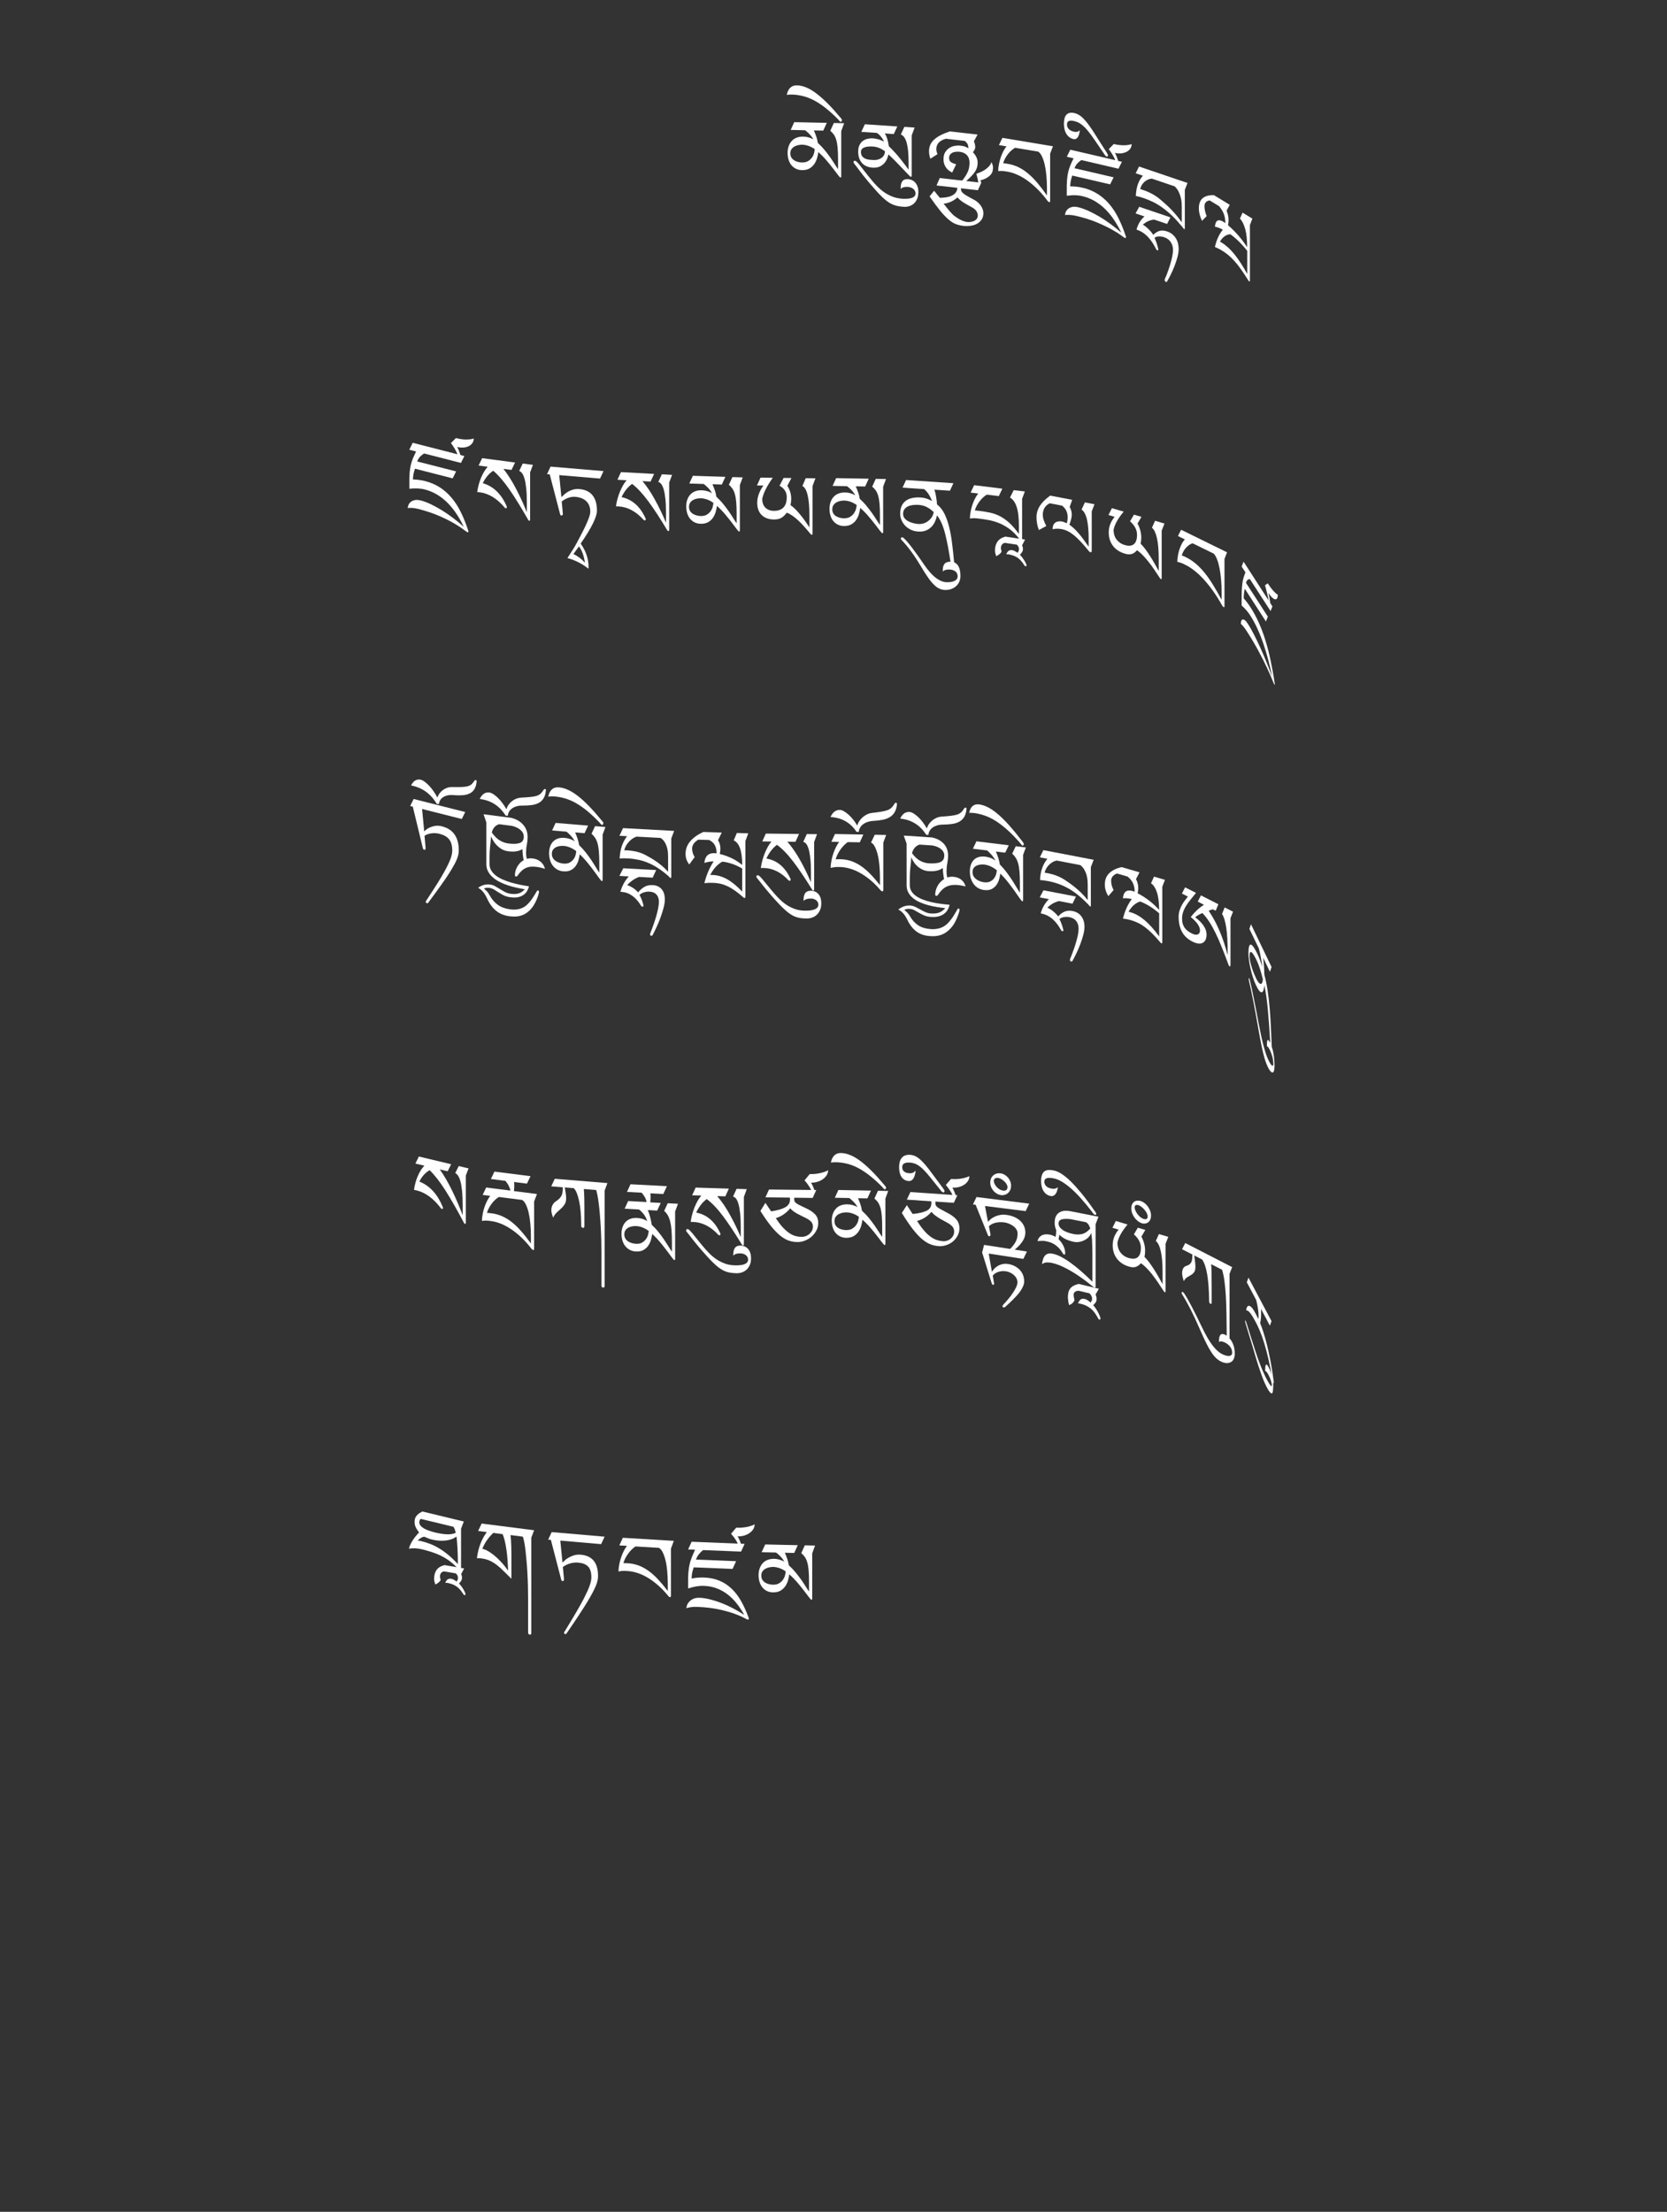 <?xml version="1.0" encoding="UTF-8"?>
<svg id="ImgA19" xmlns="http://www.w3.org/2000/svg" viewBox="0 0 319.83 424.19">
  <rect x="0" y="0" width="319.83" height="424.19" fill="#333333" stroke="none"/>
  <path d="M161.95,23.65l-.55,1.49v8.67c0,.06-.01.12-.04.17-.03.05-.06.07-.11.07-.07,0-.23-.17-.48-.5-.25-.33-.56-.74-.93-1.22-.37-.49-.8-1.02-1.29-1.59-.49-.57-1-1.09-1.55-1.57-.04.32-.11.68-.22,1.09s-.28.79-.51,1.14c-.23.36-.54.65-.93.89-.39.24-.88.35-1.48.34-.4,0-.77-.09-1.1-.24-.33-.15-.62-.37-.87-.65-.25-.28-.44-.63-.57-1.03-.14-.4-.21-.87-.21-1.39,0-.47.07-.91.21-1.29.14-.39.33-.72.59-1,.26-.28.57-.49.94-.63.37-.14.8-.21,1.27-.2.32,0,.64.05.98.14.33.09.65.22.95.4-.1-.19-.22-.38-.35-.55-.13-.18-.27-.34-.42-.49-.15-.15-.29-.28-.43-.41-.14-.12-.27-.22-.38-.31l-2.77-.06.68-1.49,6.25.13-.68,1.49-1.8-.04c.19.44.35.84.47,1.2.12.36.22.76.29,1.2.49.45.94.92,1.33,1.4.4.49.75.95,1.07,1.4.31.45.59.87.83,1.26.24.39.46.71.65.97v-1.83c0-.88-.03-1.63-.08-2.23-.05-.6-.14-1.11-.26-1.52-.12-.41-.27-.76-.46-1.03-.19-.27-.42-.52-.69-.75l.68-1.49,1.97.04ZM156.32,28.61c-.35-.25-.73-.46-1.15-.61-.42-.15-.83-.24-1.24-.25-.22,0-.46.02-.72.07-.26.05-.51.13-.75.26s-.43.29-.59.51c-.16.22-.24.49-.24.82,0,.36.09.66.26.89.17.23.38.4.62.53.24.12.49.21.73.26.25.05.44.07.59.07.5.01.91-.08,1.22-.27s.56-.43.75-.7c.19-.27.32-.56.39-.85.07-.29.11-.53.12-.72Z" fill="#fff" stroke-width="0"/>
  <path d="M161.54,23.01c0,.07-.02.15-.07.23s-.1.12-.15.12c-.09,0-.18-.06-.27-.18-.09-.11-.2-.23-.31-.35-.79-.8-1.55-1.48-2.27-2.06-.72-.57-1.43-1.05-2.12-1.43s-1.4-.67-2.1-.86c-.7-.19-1.42-.31-2.16-.34-.21,0-.41,0-.59,0-.19.01-.37.03-.55.06.26-1.27.94-1.88,2.02-1.83,1.15.05,2.39.58,3.72,1.6,1.33,1.02,2.81,2.5,4.43,4.44.03.03.06.07.11.12.05.05.09.11.14.17.05.06.09.12.12.18.03.06.05.1.05.12Z" fill="#fff" stroke-width="0"/>
  <path d="M176.18,36.97c0,.44-.07.83-.22,1.17s-.34.64-.59.87-.55.41-.89.52c-.35.11-.72.16-1.13.13-.42-.03-.8-.08-1.15-.15-.35-.07-.68-.18-1-.32-.32-.14-.63-.33-.95-.56-.31-.23-.65-.51-1-.85-.35-.34-.74-.74-1.16-1.21-.42-.47-.89-1.01-1.41-1.62-.41-.49-.74-.9-1-1.22-.26-.32-.48-.61-.67-.87-.19-.25-.37-.49-.53-.71-.16-.22-.36-.48-.59-.76-.04-.05-.07-.1-.09-.15-.03-.05-.04-.11-.04-.17,0-.16.09-.24.26-.23.12,0,.25.09.41.24.16.15.35.38.6.69.25.31.55.7.91,1.16.36.47.8,1.02,1.33,1.65.3.37.64.75,1.02,1.14.38.39.8.76,1.28,1.1.47.34,1,.62,1.58.86.58.24,1.22.38,1.92.43.37.02.72.03,1.04,0,.32-.02.59-.07.82-.15.23-.08.41-.19.53-.33s.19-.31.19-.52c0-.35-.14-.64-.41-.87-.27-.23-.62-.36-1.04-.39-.66-.04-1.13.08-1.39.39,0-.05,0-.09,0-.12s0-.08,0-.12c0-.56.11-.98.33-1.26.22-.29.58-.41,1.07-.38.6.04,1.08.28,1.45.73s.55,1.07.55,1.87ZM175.47,24.49l-.55,1.47v7.71c0,.06-.01.12-.04.17-.03.05-.06.07-.11.07-.07,0-.23-.14-.48-.4-.25-.26-.57-.59-.96-1s-.83-.87-1.32-1.38c-.49-.51-1.01-1.02-1.56-1.52-.03.15-.09.38-.19.68-.1.3-.26.59-.49.88-.23.29-.53.54-.91.74s-.87.28-1.47.24c-.39-.03-.75-.1-1.08-.24-.33-.13-.62-.32-.87-.58s-.44-.57-.58-.94c-.14-.37-.21-.82-.21-1.34,0-.47.08-.88.24-1.21.16-.33.37-.6.64-.8.27-.2.57-.34.91-.42.34-.08.68-.11,1.04-.09.32.02.67.09,1.06.19.39.11.74.26,1.04.45-.02-.11-.08-.25-.18-.42-.1-.17-.22-.34-.35-.51-.14-.17-.28-.32-.43-.46-.15-.14-.28-.23-.4-.29l-2.97-.2.68-1.46,6.23.42-.68,1.46-1.73-.12c.09.12.18.28.26.46.08.18.15.38.22.6s.12.45.17.68c.05.24.09.47.13.7.91.9,1.67,1.74,2.29,2.53s1.12,1.44,1.5,1.98v-1.44c0-1.59-.12-2.83-.36-3.7-.24-.87-.61-1.41-1.13-1.61l.68-1.46,1.96.13ZM169.79,29.02c-.35-.27-.72-.48-1.11-.64-.4-.16-.8-.25-1.21-.28-.22-.01-.46-.02-.72,0-.26,0-.51.05-.74.11-.23.07-.43.17-.59.32-.16.15-.24.36-.24.62,0,.36.09.65.26.85.17.2.38.35.62.45.24.1.48.16.73.18.25.02.44.04.59.05.5.03.91,0,1.22-.13.31-.12.56-.27.74-.45.18-.18.3-.37.36-.57s.1-.37.1-.51Z" fill="#fff" stroke-width="0"/>
  <path d="M187.56,25.8l-.71,1.31c.17.36.26.73.26,1.12,0,.17-.05.34-.14.51-.09.17-.2.32-.31.46.29.29.51.6.67.94.16.34.24.68.24,1.04s-.04.65-.12.92c-.08.28-.2.55-.38.82-.18.27-.4.55-.68.84s-.61.61-1.01.96l2.32.26c-.05-.24-.1-.51-.16-.79s-.14-.57-.22-.85c.2-.08.45-.18.75-.3.3-.12.59-.28.88-.47.29-.19.55-.4.78-.65.24-.25.39-.52.48-.83.1.19.18.37.23.54.05.17.08.34.08.51,0,.21-.03.43-.08.66-.05.23-.17.46-.34.67s-.42.42-.73.62c-.32.2-.74.36-1.26.49l.16.47-.65,1.43-3.26-.37c0,.19.02.36.07.49.05.14.15.28.32.43.17.15.42.33.75.52.33.2.79.45,1.37.75.26.14.5.31.73.5.22.19.41.4.57.63.16.23.28.46.37.71.09.25.13.49.13.74,0,.46-.1.85-.31,1.18-.21.33-.49.6-.84.81-.35.21-.76.35-1.23.42s-.95.08-1.46.03c-.5-.06-.97-.17-1.41-.33-.44-.16-.9-.45-1.39-.86-.49-.41-1.03-.96-1.61-1.67s-1.27-1.64-2.07-2.8l.87-1.08c.18.23.36.46.55.69.19.23.37.45.56.67,1.18-.03,2.03-.22,2.55-.57.52-.35.79-.8.79-1.35l-3.99-.45.62-1.43,4.31.49c.27-.34.5-.66.67-.94.18-.29.32-.56.43-.83s.19-.54.23-.81c.05-.28.07-.58.07-.89,0-.3-.05-.57-.14-.82s-.23-.45-.39-.62c-.17-.17-.37-.31-.6-.41-.23-.1-.48-.17-.74-.2-.27-.03-.53-.03-.78,0-.25.03-.47.09-.65.18s-.33.22-.45.39c-.11.16-.17.37-.17.62,0,.36.12.63.36.79.24.16.57.3,1,.41l-.77,1.59c-.16-.08-.34-.19-.53-.31-.19-.13-.37-.29-.54-.5s-.31-.45-.42-.74c-.11-.29-.17-.63-.17-1.02,0-.55.11-.99.33-1.34.22-.35.49-.62.81-.82.32-.2.67-.33,1.04-.39.37-.06.71-.08,1-.04.21.02.38.05.52.07.14.02.26.05.37.09s.21.08.32.13c.1.05.23.12.39.21,0-.29-.06-.56-.17-.8-.11-.24-.3-.44-.56-.61l-3.61-.41c-.55.15-.99.38-1.32.71-.33.33-.5.75-.5,1.26,0,.31.08.64.23.98l-1.37.88c-.17-.47-.26-.95-.26-1.46,0-.41.08-.79.22-1.15s.38-.69.7-1c.32-.31.73-.6,1.24-.87.51-.27,1.11-.52,1.82-.76l5.38.61ZM187.6,41.32c0-.26-.09-.54-.26-.82-.18-.28-.48-.54-.92-.77-.65-.34-1.2-.65-1.65-.95s-.8-.6-1.07-.92c-.8.71-1.68,1.11-2.66,1.2.49.63.9,1.14,1.23,1.52.33.38.63.68.9.88.91.67,1.72,1.04,2.42,1.12.2.02.42.02.65-.02.24-.03.46-.1.66-.19.2-.1.37-.23.5-.4.13-.17.2-.39.2-.65Z" fill="#fff" stroke-width="0"/>
  <path d="M202.02,28.05l-.54,1.41v9c0,.22-.04.32-.13.31-.13-.02-.24-.1-.35-.22-.61-.83-1.24-1.57-1.9-2.22-.65-.65-1.31-1.21-1.97-1.69s-1.32-.85-1.97-1.14c-.65-.29-1.28-.48-1.88-.58-.23-.04-.42-.07-.57-.09-.14-.02-.28-.03-.4-.04-.12,0-.24,0-.36,0-.12,0-.26.02-.43.02,0-.49.06-.97.16-1.44.1-.47.22-.91.37-1.33.15-.41.31-.79.5-1.13s.37-.62.56-.84l-1.46-.24.67-1.39,9.68,1.61ZM200.87,37.51v-1.46c0-.82-.04-1.61-.11-2.38-.07-.76-.18-1.46-.32-2.08-.14-.62-.32-1.15-.53-1.59-.21-.44-.45-.75-.72-.92l-4.44-.74c-.27.16-.53.35-.77.57-.24.22-.46.47-.66.73-.2.26-.37.54-.52.83-.15.29-.26.57-.33.84.15,0,.3.02.44.04s.29.04.44.07c.7.12,1.37.32,2,.62.63.3,1.25.7,1.85,1.2s1.21,1.1,1.81,1.81c.6.71,1.23,1.53,1.88,2.46Z" fill="#fff" stroke-width="0"/>
  <path d="M215.26,31.01l-.67,1.35-7.11-1.66c-.25.15-.49.35-.73.59-.24.24-.44.57-.6.97l7.51,1.75-.67,1.35-7.27-1.69c-.05.15-.1.3-.14.43-.04.14-.08.28-.11.44s-.06.33-.09.53c-.02.2-.04.42-.06.67.83,0,1.62.09,2.36.26,1.05.24,1.99.62,2.83,1.14s1.59,1.16,2.26,1.93c.67.77,1.27,1.68,1.79,2.71.52,1.04,1,2.2,1.42,3.48.04.07.05.14.05.22,0,.05-.02.09-.05.13-.03.04-.07.05-.13.04-.07-.02-.31-.18-.72-.49-.41-.31-1-.68-1.78-1.12-.78-.44-1.74-.9-2.9-1.39-1.16-.48-2.51-.91-4.07-1.27-.23-.05-.45-.09-.67-.12s-.41-.04-.59-.05c-.18,0-.34,0-.48,0s-.24.02-.3.05c0-.17.04-.37.13-.59.09-.22.23-.42.43-.59s.46-.3.77-.38c.31-.08.7-.07,1.17.04.6.14,1.25.37,1.94.68s1.4.68,2.13,1.11c.73.43,1.45.91,2.17,1.44s1.41,1.08,2.06,1.65c-.4-.82-.85-1.61-1.34-2.36s-1.05-1.44-1.66-2.06-1.29-1.15-2.04-1.6c-.75-.45-1.58-.78-2.48-.99-.25-.06-.49-.1-.71-.12-.23-.03-.46-.04-.69-.05-.24,0-.48,0-.73.02s-.53.04-.82.08v-.91c-.01-.82,0-1.51.05-2.08.04-.57.12-1.08.22-1.53.1-.45.24-.88.41-1.29.17-.41.38-.86.63-1.37l-1.3-.3.67-1.35,8.63,2.01c-.15-.37-.34-.75-.57-1.12-.23-.38-.46-.71-.68-1l.97-.99s.09.03.13.04c.04.01.09.02.13.03.27.06.57.11.87.14.31.03.6.04.88.04s.55-.03.79-.07c.24-.04.45-.09.61-.15v.08c0,.26-.08.52-.23.75-.15.24-.37.44-.65.6s-.62.27-1,.33c-.39.06-.83.03-1.32-.07.12.19.23.44.35.74s.21.56.27.79l.71.16Z" fill="#fff" stroke-width="0"/>
  <path d="M207.19,24.96c-.04.28-.09.54-.15.77-.07.23-.15.43-.25.58-.1.15-.23.26-.38.33-.15.06-.33.07-.54.01-.55-.15-.98-.48-1.29-.99-.3-.51-.46-1.17-.46-1.97,0-.36.04-.69.12-.99s.2-.53.38-.71c.17-.18.39-.3.66-.35.27-.05.6-.03.98.08.48.13.94.39,1.36.78.42.39.86.9,1.32,1.53s.95,1.37,1.48,2.23c.53.86,1.15,1.82,1.85,2.9.05.08.12.19.19.33.08.14.11.25.11.33,0,.07-.02.13-.07.17s-.09.05-.15.04c-.06-.02-.12-.05-.18-.1-.06-.05-.12-.11-.17-.18s-.1-.12-.13-.18c-.04-.05-.06-.09-.07-.11-.65-.94-1.22-1.77-1.7-2.49-.48-.72-.93-1.33-1.35-1.84-.41-.51-.82-.92-1.21-1.22-.39-.31-.82-.53-1.3-.65-.35-.1-.63-.13-.83-.12-.2.02-.36.06-.46.14-.11.08-.17.17-.2.29s-.04.22-.04.32c0,.32.11.6.32.83.21.23.51.41.91.51.29.08.53.09.72.05.19-.05.36-.14.51-.29Z" fill="#fff" stroke-width="0"/>
  <path d="M227.84,35.08l-.52,1.33v7.3c0,.07,0,.13-.02.19-.01.05-.05.06-.11.04-.03,0-.08-.06-.16-.16-.08-.1-.14-.18-.18-.25-.69-.83-1.35-1.56-1.98-2.16-.63-.6-1.25-1.12-1.85-1.55s-1.2-.79-1.79-1.08c-.59-.29-1.2-.54-1.82-.75-.24-.08-.49-.16-.73-.23-.25-.07-.5-.13-.76-.18.04-.89.18-1.64.4-2.26.22-.62.54-1.16.96-1.62l-1.39-.47.65-1.29,9.3,3.15ZM224.57,41.66l-.65,1.29-2.49-.84c-.44.05-.84.16-1.19.33-.35.17-.67.38-.96.64.79.51,1.46,1.16,1.99,1.96.34-.35.72-.6,1.14-.74s.93-.12,1.53.09c.38.13.71.31.98.54.28.23.5.49.69.79.18.29.32.61.4.96s.13.7.13,1.06c0,.46-.08.98-.23,1.55-.15.57-.34,1.14-.56,1.71-.22.57-.46,1.12-.72,1.64-.26.52-.49.96-.7,1.32-.05.1-.13.13-.23.1-.16-.06-.25-.16-.25-.32,0-.12.03-.24.09-.36.06-.12.11-.24.16-.35.16-.39.31-.81.47-1.26.16-.45.3-.9.43-1.34.13-.45.24-.89.32-1.32.09-.43.13-.83.13-1.21,0-.55-.14-1.04-.43-1.47-.28-.43-.71-.75-1.28-.94-.31-.1-.64-.16-.99-.15s-.63.1-.84.27c.3.67.53,1.35.69,2.04,0,.02.02.06.03.1,0,.05.01.08.01.1,0,.05-.02.1-.06.13-.04.03-.09.04-.15.02-.08-.03-.16-.11-.23-.24-.96-1.96-2.16-3.19-3.61-3.68l-.14-.05c.29-1.05.8-1.89,1.53-2.52l-1.71-.58.7-1.27,5.98,2.02ZM226.74,42.63v-2.97c0-.17-.01-.42-.03-.74-.02-.32-.08-.66-.17-1.03s-.23-.75-.41-1.13c-.19-.38-.44-.72-.76-1.02l-4.37-1.48c-.26.01-.51.07-.75.18-.24.11-.46.25-.67.43-.2.18-.38.39-.52.62-.14.24-.24.49-.3.77.08.03.16.05.23.07.08.02.15.04.22.07.73.25,1.36.52,1.9.82.54.3,1.04.64,1.48,1.02.24.21.52.45.82.71s.64.57.99.92c.35.35.73.75,1.12,1.2.39.45.8.97,1.21,1.56Z" fill="#fff" stroke-width="0"/>
  <path d="M240.28,41.93l-.47,1.22v10.61c0,.08-.01.15-.04.19-.02.04-.05.06-.09.03-.03-.02-.06-.05-.1-.09s-.08-.1-.12-.18c-.5-.8-.96-1.49-1.38-2.08-.42-.59-.83-1.11-1.22-1.54-.39-.44-.78-.82-1.16-1.14-.38-.32-.79-.61-1.21-.87-.23-.14-.45-.27-.68-.38-.23-.12-.47-.23-.72-.34.17-.73.38-1.36.64-1.9.25-.54.55-1.01.88-1.41-.25-.14-.5-.26-.75-.36s-.51-.17-.76-.21c.09-1.24.65-1.55,1.67-.92.05.03.11.07.16.11.05.04.11.08.17.13,0-.6-.09-1.16-.27-1.69-.18-.52-.5-1.05-.94-1.57l-1.8-1.1c-.67.1-1,.48-1,1.12,0,.58.14,1.21.42,1.88l-.89.91c-.4-.83-.61-1.62-.61-2.38,0-.91.25-1.57.76-1.98s1.22-.59,2.14-.56l3.03,1.85-.61,1.13c.26.59.38,1.21.38,1.83,0,.32-.04.64-.1.96.63.53,1.26,1.15,1.88,1.85.63.71,1.22,1.49,1.79,2.36,0-1.39-.12-2.55-.37-3.46-.25-.91-.59-1.59-1.02-2.03l.51-1.14,1.87,1.14ZM239.29,48.11c-.56-.71-1.11-1.32-1.66-1.86-.55-.53-1.08-.98-1.59-1.33-.42.04-.79.17-1.12.42-.33.24-.62.58-.86,1.01.02,0,.05.01.09.04.05.02.14.08.27.16.82.5,1.63,1.24,2.42,2.22.79.98,1.61,2.24,2.46,3.77v-4.43Z" fill="#fff" stroke-width="0"/>
  <path d="M89.1,87.45l-.66,1.33-7.07-1.81c-.25.15-.49.34-.73.57-.24.24-.44.56-.6.96l7.47,1.91-.66,1.33-7.23-1.85c-.05.15-.1.29-.14.43-.04.14-.08.28-.11.44-.04.15-.06.33-.09.52-.02.2-.04.42-.06.67.83.02,1.61.13,2.34.31,1.04.27,1.98.67,2.81,1.2s1.58,1.19,2.25,1.98c.67.79,1.26,1.7,1.78,2.75s.99,2.22,1.42,3.51c.04.07.05.15.05.22,0,.05-.02.09-.05.12-.03.04-.07.05-.13.04-.07-.02-.31-.19-.72-.5s-1-.71-1.77-1.16c-.77-.46-1.73-.94-2.89-1.45s-2.5-.96-4.05-1.36c-.23-.06-.45-.1-.66-.14-.21-.03-.41-.05-.59-.06-.18,0-.34-.01-.48,0-.14,0-.24.02-.3.04,0-.17.04-.37.13-.59.09-.22.23-.41.43-.58s.45-.29.77-.36.7-.05,1.16.06c.6.15,1.25.39,1.93.72.69.33,1.4.71,2.12,1.16.72.44,1.44.94,2.16,1.48.72.54,1.4,1.11,2.05,1.69-.4-.83-.84-1.63-1.34-2.39-.49-.76-1.05-1.46-1.66-2.09-.61-.63-1.29-1.18-2.03-1.64-.75-.46-1.57-.81-2.47-1.04-.25-.06-.48-.11-.71-.14-.23-.03-.45-.05-.69-.06s-.48,0-.73,0c-.25.01-.52.03-.81.06v-.91c-.01-.82,0-1.51.05-2.08.04-.57.12-1.08.22-1.52.1-.45.24-.87.4-1.28.17-.4.38-.86.62-1.36l-1.3-.33.66-1.33,8.58,2.2c-.15-.38-.34-.75-.57-1.14-.23-.38-.46-.72-.68-1.01l.97-.97s.09.04.13.05c.04.01.09.02.13.03.27.07.56.12.87.16s.6.06.88.05c.28,0,.54-.02.79-.05.24-.03.44-.08.6-.14v.08c0,.26-.08.51-.23.75-.15.23-.36.43-.64.59-.28.16-.61.26-1,.3s-.83.01-1.31-.1c.11.19.23.44.35.75.12.3.21.57.27.79l.7.18Z" fill="#fff" stroke-width="0"/>
  <path d="M102.25,89.15l-.54,1.43v8.98c0,.09-.01.17-.03.23-.02.06-.06.09-.12.08-.04,0-.07-.02-.11-.04s-.08-.07-.12-.15c-1.32-2.31-2.51-4.25-3.59-5.8-1.07-1.55-2.11-2.75-3.11-3.6-.46.3-.86.67-1.19,1.09-.33.42-.61.85-.81,1.3,2.02.59,3.53,2.04,4.54,4.34.05.08.07.16.07.24,0,.16-.07.24-.22.22-.06,0-.13-.05-.19-.12-1.45-1.73-3.04-2.71-4.79-2.94-.15-.02-.26-.03-.33-.03-.06,0-.11,0-.15,0,.06-.48.16-.96.28-1.42s.28-.9.45-1.33c.18-.42.37-.81.59-1.17.22-.36.45-.67.69-.94l-1.75-.23.68-1.42,6.32.83-.68,1.42-1.55-.2c.82,1.05,1.6,2.27,2.35,3.68.74,1.41,1.46,2.95,2.14,4.64v-1.86c0-1.07-.04-1.97-.12-2.71s-.18-1.35-.32-1.83c-.14-.48-.29-.84-.47-1.07s-.36-.39-.56-.45l.68-1.42,1.94.25Z" fill="#fff" stroke-width="0"/>
  <path d="M115.8,90.33l-.68,1.45-7.83-.66.42,4.22c.18-.18.38-.36.61-.56.22-.2.47-.38.76-.53.28-.15.59-.28.94-.37.35-.09.74-.12,1.17-.08,1.09.09,1.92.49,2.49,1.19.57.7.85,1.68.85,2.95,0,.58-.25,1.39-.76,2.43-.51,1.04-1.29,2.33-2.36,3.88,1.01,1.44,1.51,2.93,1.51,4.46,0,.15,0,.27-.01.37-.66-.52-1.33-.95-2.02-1.29s-1.35-.59-2.02-.76c.23-.36.45-.72.68-1.06.23-.35.45-.7.67-1.06.33-.58.67-1.21,1.02-1.88.35-.67.68-1.31.98-1.93.3-.62.54-1.19.74-1.72.19-.52.29-.93.29-1.23,0-.47-.07-.88-.22-1.23-.15-.35-.35-.63-.61-.86s-.57-.41-.93-.54c-.36-.13-.75-.21-1.17-.24-.41-.03-.84.03-1.31.2-.46.17-.88.4-1.24.7l.22,2.33c0,.1-.02.19-.06.26-.04.07-.11.11-.21.1-.08,0-.14-.04-.18-.08-.04-.05-.07-.12-.09-.21l-1.98-7.6-.52-.04.68-1.45,10.16.86ZM110.01,106.25c.83.39,1.56.94,2.21,1.66-.1-.68-.24-1.27-.42-1.77-.18-.5-.42-.95-.72-1.35l-1.06,1.46Z" fill="#fff" stroke-width="0"/>
  <path d="M128.94,91.08l-.55,1.47v8.98c0,.09-.01.17-.03.23-.02.06-.06.09-.12.09-.04,0-.07-.01-.11-.03-.04-.02-.08-.07-.12-.14-1.33-2.21-2.53-4.06-3.61-5.52s-2.12-2.59-3.13-3.36c-.46.34-.86.73-1.2,1.18-.34.45-.61.9-.82,1.36,2.03.44,3.55,1.77,4.57,4,.05.08.07.15.07.24,0,.16-.07.24-.22.23-.06,0-.13-.04-.19-.11-1.46-1.62-3.06-2.48-4.82-2.58-.15,0-.26,0-.33,0-.06,0-.11,0-.15,0,.06-.49.16-.97.29-1.44s.28-.93.46-1.36c.18-.44.38-.84.59-1.22.22-.38.45-.71.7-.99l-1.76-.1.68-1.47,6.36.35-.68,1.47-1.56-.09c.83.98,1.62,2.15,2.36,3.5.75,1.35,1.47,2.84,2.16,4.47v-1.86c0-1.07-.04-1.97-.12-2.7-.08-.73-.18-1.33-.32-1.8-.14-.47-.29-.81-.47-1.04-.18-.22-.37-.36-.57-.41l.68-1.47,1.95.11Z" fill="#fff" stroke-width="0"/>
  <path d="M142.5,91.54l-.55,1.49v8.67c0,.06-.01.12-.04.17-.03.05-.06.07-.11.07-.07,0-.23-.17-.48-.5s-.56-.74-.93-1.23c-.37-.49-.8-1.02-1.29-1.6-.49-.58-1-1.11-1.55-1.59-.04.32-.11.68-.22,1.09-.11.41-.28.79-.51,1.14s-.54.65-.93.88c-.39.23-.88.34-1.48.32-.4-.01-.77-.1-1.1-.25-.33-.16-.62-.38-.87-.66-.25-.29-.44-.63-.57-1.04-.14-.41-.21-.87-.21-1.39,0-.47.07-.9.21-1.29.14-.39.33-.72.59-.99.25-.27.57-.48.94-.62.37-.14.8-.2,1.27-.18.32.01.64.06.98.15s.65.23.95.41c-.1-.19-.22-.38-.35-.56-.13-.18-.27-.34-.42-.49-.15-.15-.29-.29-.43-.41-.14-.12-.27-.23-.38-.31l-2.77-.09.68-1.48,6.24.2-.68,1.48-1.8-.06c.19.44.35.85.47,1.2.12.36.22.76.29,1.2.49.45.94.93,1.33,1.42.4.49.75.96,1.07,1.42.31.45.59.87.83,1.26.24.39.46.72.65.98v-1.83c0-.88-.03-1.63-.08-2.23-.05-.6-.14-1.11-.26-1.53-.12-.41-.27-.76-.46-1.03-.19-.27-.42-.53-.69-.75l.68-1.48,1.97.06ZM136.87,96.44c-.35-.26-.73-.47-1.15-.62s-.83-.25-1.24-.26c-.22,0-.46.01-.72.06-.26.05-.51.13-.74.25s-.43.29-.59.51c-.16.22-.24.49-.24.82,0,.36.09.66.26.89.17.23.38.41.62.53.24.13.48.21.73.26.25.05.44.08.59.08.5.02.91-.07,1.22-.26.31-.19.56-.42.75-.69.19-.27.32-.55.39-.84.07-.29.11-.53.12-.72Z" fill="#fff" stroke-width="0"/>
  <path d="M156.44,91.74l-.55,1.5v8.97c0,.1,0,.18-.02.25-.01.07-.04.1-.09.1-.05,0-.09-.01-.14-.04-.05-.03-.1-.08-.16-.15-.37-.45-.75-.9-1.14-1.33-.39-.44-.77-.84-1.16-1.2-.39-.36-.77-.67-1.15-.94-.38-.26-.74-.46-1.09-.58-.31.44-.65.77-1.03.99s-.84.32-1.39.32c-.56,0-1.05-.09-1.46-.26-.41-.16-.74-.39-1-.67-.26-.28-.46-.61-.59-1-.13-.38-.19-.8-.19-1.25,0-.55.09-1.09.28-1.63.19-.54.49-1.11.9-1.71h-1.23s.68-1.51.68-1.51l2.35.03c-1.15,1.63-1.82,2.98-2.02,4.05,0,.32.04.62.13.89.09.27.22.52.41.72.19.21.42.37.7.49.28.12.61.19.99.19.81,0,1.43-.21,1.85-.65.42-.45.63-1.1.63-1.97,0-.49-.12-.92-.36-1.28-.24-.36-.59-.67-1.03-.92l.78-1.49,1.5.02-.78,1.49c.49.76.74,1.59.74,2.48,0,.44-.05.84-.14,1.22.33.22.65.5.98.83.32.33.64.69.95,1.07.31.38.61.78.9,1.19.29.41.55.8.8,1.17v-2.41c0-.74-.03-1.42-.08-2.05-.05-.63-.14-1.18-.25-1.66-.11-.48-.25-.87-.42-1.18-.17-.31-.37-.51-.59-.62l.63-1.5,1.89.02Z" fill="#fff" stroke-width="0"/>
  <path d="M169.99,91.86l-.55,1.49v8.67c0,.06-.01.12-.04.17s-.06.07-.11.07c-.07,0-.23-.17-.48-.49-.25-.33-.56-.73-.93-1.22-.37-.48-.8-1.01-1.29-1.58-.49-.57-1-1.09-1.55-1.56-.04.32-.11.68-.22,1.09s-.28.79-.51,1.15-.54.65-.93.89c-.39.24-.88.35-1.48.34-.4,0-.77-.09-1.1-.24-.33-.15-.62-.37-.87-.65s-.44-.62-.57-1.03c-.14-.4-.21-.86-.21-1.38,0-.47.07-.91.21-1.3.14-.39.33-.72.59-1,.25-.28.57-.49.94-.63.37-.14.8-.21,1.27-.2.32,0,.65.05.98.14.33.09.65.22.95.4-.1-.19-.22-.38-.35-.55s-.27-.34-.42-.49c-.15-.15-.29-.28-.43-.4-.14-.12-.27-.22-.38-.31l-2.77-.05.68-1.49,6.25.11-.68,1.49-1.8-.03c.19.44.35.84.47,1.2s.22.76.29,1.19c.49.45.94.91,1.33,1.4s.75.95,1.07,1.4c.31.45.59.86.83,1.25.24.39.46.71.65.97v-1.83c0-.88-.03-1.63-.08-2.23s-.14-1.11-.26-1.52c-.12-.41-.27-.75-.46-1.03-.19-.27-.42-.52-.69-.74l.68-1.49,1.97.03ZM164.36,96.85c-.35-.25-.73-.45-1.15-.61-.42-.15-.83-.23-1.24-.24-.22,0-.46.02-.72.07-.26.05-.51.14-.74.26s-.43.3-.59.52c-.16.22-.24.5-.24.82,0,.36.09.66.26.89.17.23.38.4.62.52.24.12.49.21.73.25.25.05.44.07.59.07.5,0,.91-.08,1.22-.28.31-.19.57-.43.75-.7s.32-.56.39-.85c.07-.29.11-.53.12-.72Z" fill="#fff" stroke-width="0"/>
  <path d="M182.93,92.65l-.68,1.46-2.99-.2c.06.14.12.33.18.56s.1.48.15.75c.04.27.08.53.12.8.03.27.06.5.07.72.58.45,1.06,1.05,1.43,1.8.37.75.67,1.62.91,2.59.24.97.42,2.03.56,3.18.14,1.14.26,2.32.38,3.53.42.17.72.48.92.94.2.46.29,1.02.29,1.68,0,.44-.08.83-.25,1.17-.16.34-.39.63-.67.86-.28.23-.6.4-.97.52-.36.11-.75.15-1.16.13-.35-.02-.69-.11-1.02-.26-.32-.15-.66-.39-1-.73-.35-.34-.72-.78-1.11-1.34-.4-.56-.84-1.25-1.34-2.09-.73-1.22-1.4-2.24-2.02-3.07s-1.19-1.51-1.72-2.05c-.05-.05-.09-.1-.12-.15-.04-.05-.05-.11-.05-.17,0-.07.02-.13.07-.17.05-.04.1-.06.18-.06.08,0,.13.02.16.04.02.02.07.05.13.09.44.41.98,1.04,1.62,1.88.64.84,1.42,1.93,2.33,3.27.77,1.12,1.5,1.94,2.18,2.46.68.52,1.33.8,1.96.86.3.02.59.01.86-.02.27-.04.51-.1.72-.19.21-.09.38-.21.5-.36.12-.15.18-.33.18-.54,0-.41-.14-.72-.41-.94-.27-.22-.62-.34-1.04-.37-.66-.04-1.13.08-1.39.38,0-.05-.01-.09-.01-.14v-.14c0-.52.11-.92.33-1.19.22-.28.6-.42,1.15-.42-.32-2.16-.67-3.99-1.06-5.49-.39-1.49-.9-2.63-1.54-3.4-.07.42-.2.83-.38,1.22-.18.39-.41.73-.71,1.03-.3.29-.65.52-1.07.68-.42.16-.9.22-1.45.18s-1.03-.16-1.46-.38c-.43-.22-.79-.48-1.08-.8s-.51-.68-.67-1.07-.23-.79-.23-1.18c0-.59.1-1.09.29-1.5s.47-.74.81-.99c.35-.25.76-.42,1.25-.52.49-.1,1.02-.13,1.59-.09.44.03.83.11,1.18.23.35.12.68.27.99.45-.22-.56-.46-1.03-.71-1.4s-.53-.67-.82-.89l-4.13-.28.68-1.46,9.1.61ZM179.13,98.2c-.38-.37-.8-.68-1.27-.93s-1-.4-1.61-.44c-.35-.02-.7-.02-1.05.02-.35.04-.68.12-.96.25-.29.13-.52.31-.7.55-.18.23-.27.53-.27.9s.1.64.31.88c.2.24.46.43.76.58s.62.26.96.34c.34.08.64.13.91.14.34.02.68-.02,1.01-.12.33-.11.62-.26.89-.47.27-.21.49-.45.68-.74.18-.29.3-.6.35-.95Z" fill="#fff" stroke-width="0"/>
  <path d="M196.64,94.23l-.54,1.44v7.63c0,.22-.04.32-.14.31-.13-.02-.24-.08-.35-.21-.62-.8-1.25-1.45-1.91-1.93-.66-.48-1.32-.86-1.98-1.13s-1.33-.47-1.98-.59c-.66-.12-1.29-.22-1.89-.29-.24-.03-.42-.05-.57-.06-.15-.01-.28-.02-.4-.02s-.24,0-.36.02c-.12.01-.26.03-.43.04,0-.49.06-.97.16-1.45.1-.48.22-.92.37-1.34.15-.42.32-.8.5-1.14.19-.34.37-.63.56-.86l-1.46-.18.68-1.42,5.41.67-.68,1.42-2.31-.28c-.27.17-.53.37-.77.6-.24.23-.47.49-.67.76-.2.27-.37.55-.52.84s-.26.57-.33.85c.15,0,.3,0,.44.02.14.01.29.03.44.05.71.09,1.38.2,2.01.33.63.13,1.25.35,1.86.65.61.3,1.21.73,1.82,1.27.61.54,1.23,1.27,1.89,2.17v-1.46c0-.82-.04-1.54-.11-2.15-.07-.61-.18-1.15-.33-1.59-.15-.45-.32-.81-.54-1.1-.21-.29-.46-.52-.73-.68l.71-1.42,2.14.26Z" fill="#fff" stroke-width="0"/>
  <path d="M196.67,103.48l-.58,1.12c.06.12.11.23.13.32.03.09.04.21.04.33,0,.12,0,.22-.03.31-.02.09-.05.17-.1.26-.05.08-.11.17-.18.27s-.16.2-.27.32c.14.13.29.29.44.49.15.2.28.39.41.59.12.2.22.38.3.55.08.17.12.29.12.36,0,.06,0,.11-.03.15-.02.04-.07.05-.16.04-.08-.01-.14-.04-.17-.09-.03-.05-.07-.09-.1-.15-.18-.28-.37-.53-.55-.75-.19-.22-.4-.41-.63-.58-.23-.17-.49-.31-.77-.42-.28-.11-.61-.2-.97-.28-.07-.01-.15-.02-.24-.02-.09,0-.18,0-.28-.01.15-.33.32-.56.5-.67.18-.11.4-.15.65-.11.13.02.29.08.48.17.18.09.37.21.56.34.1-.15.17-.27.2-.37.04-.1.05-.21.05-.35,0-.16-.03-.31-.09-.44-.06-.13-.17-.26-.31-.4l-2.23-.34c-.14,0-.27.04-.37.1-.1.06-.19.14-.26.23-.07.09-.12.2-.15.31s-.05.22-.05.33c0,.07,0,.13.01.17,0,.04.02.08.03.13s.03.1.04.16c.01.06.03.15.05.26-.19.34-.53.62-1.03.86-.05-.16-.11-.34-.16-.53s-.07-.39-.07-.61c0-.63.15-1.17.45-1.62.3-.45.81-.79,1.54-1l3.77.57Z" fill="#fff" stroke-width="0"/>
  <path d="M210,96.68l-.54,1.4v7.55c-.03.21-.1.31-.23.28-.05-.01-.11-.03-.15-.06-.05-.03-.11-.08-.18-.17-.56-.69-1.08-1.28-1.54-1.78s-.9-.91-1.3-1.24c-.41-.33-.8-.59-1.18-.78-.38-.19-.77-.32-1.17-.4-.63-.12-1.21-.11-1.76.02,0-1.09.56-1.6,1.69-1.51.33.06.68.19,1.05.37.04-.22.08-.42.11-.61.03-.19.04-.36.04-.53,0-.96-.36-1.71-1.09-2.25l-2.36-.45c-.46.24-.79.54-1,.91-.21.37-.32.8-.32,1.3,0,.32.06.66.18,1.02s.28.74.49,1.13l-1.42.77c-.3-.76-.46-1.6-.46-2.53,0-.7.2-1.38.61-2.05.41-.66,1.08-1.34,2.02-2.02l4.22.81-.48,1.36c.14.27.25.53.31.77s.09.47.09.7c0,.47-.15,1.12-.46,1.94.31.22.62.46.91.74.3.28.59.59.89.94.3.35.6.73.91,1.15.31.42.64.88.99,1.39v-1.57c0-.65-.02-1.27-.07-1.86-.04-.59-.12-1.13-.22-1.62-.1-.49-.24-.91-.42-1.27-.17-.36-.39-.62-.65-.8l.64-1.38,1.85.36Z" fill="#fff" stroke-width="0"/>
  <path d="M223.41,100.43l-.53,1.35v8.97c0,.1,0,.18-.02.25-.01.06-.04.09-.08.08s-.09-.04-.13-.08c-.04-.04-.1-.11-.16-.2-.36-.55-.72-1.1-1.09-1.64-.37-.54-.74-1.05-1.12-1.51s-.74-.88-1.1-1.25c-.36-.37-.71-.66-1.04-.87-.3.36-.63.6-.99.71-.36.12-.81.1-1.33-.06-.54-.16-1.01-.38-1.4-.65-.39-.27-.71-.59-.96-.94-.25-.35-.44-.74-.56-1.16-.12-.42-.18-.85-.18-1.3,0-.55.09-1.06.27-1.55.18-.49.47-.98.86-1.46l-1.18-.35.66-1.31,2.26.66c-1.1,1.32-1.75,2.48-1.94,3.5,0,.32.04.63.12.93s.21.58.39.83c.18.26.4.48.67.68.27.2.58.35.95.46.78.23,1.37.18,1.77-.16s.6-.93.6-1.8c0-.49-.12-.95-.35-1.38-.23-.43-.56-.83-.99-1.2l.75-1.28,1.44.42-.75,1.28c.47.9.71,1.79.71,2.68,0,.44-.04.83-.13,1.18.32.31.63.68.94,1.1.31.42.61.86.91,1.33.3.47.58.94.86,1.43.28.49.53.95.77,1.38v-2.41c0-.74-.03-1.43-.08-2.07-.05-.64-.13-1.22-.24-1.73-.11-.51-.25-.94-.41-1.3-.16-.35-.35-.61-.57-.78l.6-1.33,1.81.53Z" fill="#fff" stroke-width="0"/>
  <path d="M235.42,105.93l-.49,1.26v9c0,.22-.04.31-.12.27-.12-.06-.22-.16-.32-.32-.56-1-1.13-1.92-1.72-2.75-.59-.83-1.19-1.58-1.79-2.24-.6-.66-1.2-1.22-1.79-1.69-.59-.47-1.16-.84-1.71-1.11-.21-.1-.38-.19-.52-.25-.13-.06-.25-.11-.36-.15-.11-.04-.22-.07-.33-.1s-.24-.06-.39-.1c0-.49.06-.95.15-1.4s.2-.85.34-1.22c.13-.37.29-.7.45-.99.17-.29.34-.52.51-.69l-1.33-.65.61-1.2,8.81,4.32ZM234.38,115.07v-1.46c0-.82-.03-1.62-.1-2.41s-.16-1.51-.29-2.17-.29-1.24-.48-1.74c-.19-.5-.41-.87-.66-1.12l-4.04-1.98c-.25.08-.48.2-.7.35-.22.16-.42.34-.6.55s-.34.44-.47.68c-.13.25-.24.5-.3.75.14.05.27.1.4.16.13.06.26.12.4.19.64.31,1.24.71,1.82,1.18.57.48,1.13,1.05,1.68,1.71.55.67,1.1,1.44,1.64,2.32.55.88,1.12,1.87,1.71,2.98Z" fill="#fff" stroke-width="0"/>
  <path d="M244.14,116.26l-.37.93-3.97-6.13c-.14,0-.28.04-.41.13-.13.09-.25.29-.33.6l4.19,6.47-.37.93-4.05-6.27c-.03.12-.06.23-.08.34s-.04.23-.06.37c-.02.13-.04.29-.05.47-.01.18-.02.39-.03.63.46.53.9,1.11,1.31,1.74.58.9,1.11,1.88,1.58,2.92.47,1.04.89,2.16,1.26,3.35s.71,2.47,1,3.84c.29,1.37.56,2.83.79,4.38.02.09.03.18.03.25,0,.05,0,.08-.03.1-.02.02-.04,0-.07-.04-.04-.06-.17-.38-.4-.94-.23-.57-.56-1.31-.99-2.24-.43-.93-.97-2-1.62-3.21s-1.4-2.49-2.27-3.83c-.13-.2-.25-.38-.37-.54-.12-.16-.23-.3-.33-.42-.1-.12-.19-.22-.27-.3-.08-.08-.13-.13-.17-.14,0-.17.02-.34.07-.51.05-.17.13-.27.24-.32.11-.05.25-.01.43.1s.39.37.65.77c.34.52.7,1.15,1.08,1.9.39.75.78,1.56,1.19,2.45.41.89.81,1.82,1.21,2.8.4.98.78,1.96,1.15,2.95-.22-1.07-.47-2.14-.75-3.21-.28-1.07-.59-2.1-.93-3.1s-.72-1.96-1.14-2.88c-.42-.92-.88-1.77-1.38-2.55-.14-.21-.27-.41-.4-.57s-.25-.33-.39-.48c-.13-.15-.27-.3-.41-.44-.14-.14-.29-.29-.46-.44v-.91c0-.82,0-1.5.03-2.04s.07-1,.12-1.39c.06-.39.13-.73.23-1.03.09-.3.21-.63.35-.98l-.73-1.12.37-.93,4.81,7.44c-.08-.47-.19-.96-.32-1.48s-.25-1-.38-1.43l.54-.38s.05.09.07.13c.03.04.05.08.08.11.15.24.32.47.49.69.17.22.33.42.49.59.16.17.31.32.44.43.14.11.25.19.34.23v.08c0,.26-.04.47-.13.61-.08.14-.2.21-.36.2s-.34-.12-.56-.31c-.22-.19-.46-.49-.74-.9.06.26.13.58.2.96.07.38.12.7.15.96l.39.61Z" fill="#fff" stroke-width="0"/>
  <path d="M89.26,155.73l-.66,1.34-7.62-1.92.41,4.29c.07-.06.2-.17.38-.33s.42-.3.72-.43c.29-.13.63-.23,1.01-.29.38-.06.81-.04,1.27.08,2.17.55,3.25,2.08,3.25,4.61,0,.29-.03.59-.1.89-.07.3-.18.63-.33.98-.15.35-.35.74-.6,1.17-.24.43-.54.92-.89,1.47-.45.7-.99,1.49-1.63,2.38-.64.89-1.39,1.92-2.25,3.07-.05.07-.1.12-.13.16-.04.04-.09.05-.16.03-.09-.02-.15-.07-.19-.14-.04-.07-.06-.13-.06-.18s.02-.09.07-.13c.04-.04.07-.09.09-.15.8-1.2,1.48-2.26,2.06-3.18.58-.92,1.07-1.75,1.46-2.47.49-.89.84-1.64,1.07-2.25.23-.61.34-1.14.34-1.59,0-.95-.2-1.67-.6-2.17s-1.01-.85-1.84-1.06c-.51-.13-1.03-.16-1.56-.09s-.97.23-1.32.47l.21,2.36c0,.1-.02.18-.06.25s-.11.09-.21.06c-.08-.02-.14-.06-.18-.11-.04-.06-.07-.13-.09-.23l-1.92-7.92-.5-.13.66-1.34,9.89,2.5Z" fill="#fff" stroke-width="0"/>
  <path d="M91.45,149.83c-.05.62-.19,1.12-.42,1.49-.22.38-.53.66-.92.85-.39.19-.85.31-1.39.34-.54.04-1.16.03-1.84-.03-.4-.03-.77,0-1.09.08-.32.08-.6.2-.83.36s-.41.35-.53.58-.2.47-.22.73l-.42-.07c-.59-.99-1.3-1.77-2.11-2.35-.82-.58-1.75-.97-2.81-1.17.22-.46.49-.78.79-.95s.63-.23.99-.17c.24.04.51.17.81.39s.59.48.89.8c.3.32.58.67.85,1.06s.51.79.72,1.19c.11-.33.26-.62.46-.87.2-.25.42-.46.67-.63.25-.17.51-.3.78-.39.27-.09.54-.13.8-.13.74.01,1.34.01,1.82,0s.87-.06,1.19-.13c.32-.08.58-.2.78-.36.2-.17.4-.4.59-.7.04-.06.07-.1.11-.12.04-.02.1-.03.17-.02.05,0,.09.04.12.08s.04.1.04.15Z" fill="#fff" stroke-width="0"/>
  <path d="M101.49,169.97c-.07.32-.19.62-.36.91-.17.29-.39.53-.68.74-.29.2-.63.35-1.04.44-.41.09-.9.09-1.47.02-.51-.07-.94-.19-1.3-.37-.36-.18-.69-.37-1-.57-.3-.2-.59-.38-.87-.55-.28-.17-.59-.27-.92-.32-.38-.05-.71,0-1,.14.15.14.32.29.51.47.19.17.39.46.6.85.43.78.96,1.38,1.59,1.83.63.44,1.44.73,2.42.85.65.08,1.27.04,1.85-.14s1.11-.52,1.57-1.03c.32-.35.58-.68.78-.99.2-.31.37-.57.5-.79.13-.22.23-.39.31-.52.08-.13.15-.19.21-.18.06,0,.12.04.16.1.04.06.06.13.06.2s-.03.22-.09.44c-.06.22-.15.48-.26.77-.11.29-.25.59-.41.9-.16.31-.33.59-.52.84-.54.7-1.16,1.2-1.86,1.48-.7.28-1.52.36-2.47.24-1.04-.13-1.91-.48-2.6-1.04-.7-.56-1.28-1.35-1.75-2.38-.15-.33-.31-.61-.46-.84s-.3-.42-.45-.58c-.15-.16-.29-.28-.43-.38-.14-.1-.26-.18-.37-.25.71-.52,1.48-.72,2.29-.62.33.04.66.15.96.32s.62.36.93.55c.31.2.63.38.96.56.33.17.68.29,1.06.34.65.08,1.18.06,1.6-.08.42-.14.8-.4,1.15-.78-.51-.08-1.04-.19-1.59-.31-.56-.12-1.11-.27-1.66-.45s-1.08-.4-1.57-.65c-.5-.25-.94-.54-1.31-.87-.38-.33-.68-.7-.91-1.12-.23-.42-.34-.9-.34-1.42v-8l-.54-1.57,5.37.7c.96.25,1.71.7,2.26,1.34.55.64.83,1.42.83,2.33,0,.47-.05.96-.15,1.45-.1.49-.15,1.01-.15,1.55,0,.2.01.4.03.6.02.2.06.39.12.58.36-.1.73-.12,1.1-.08.65.08,1.18.31,1.6.69.42.37.67.81.77,1.32-.53-.19-1.08-.32-1.63-.39-.4-.05-.76-.06-1.1-.03s-.65.12-.94.25c-.29.13-.57.32-.83.57-.26.24-.52.55-.76.91-.05.07-.1.11-.15.13-.05.02-.1.03-.15.02-.14-.02-.2-.11-.2-.27,0-.24.03-.49.1-.75.07-.26.17-.53.31-.79.14-.26.31-.5.52-.73s.46-.42.75-.59c-.06-.28-.12-.61-.16-.99-.05-.38-.07-.76-.08-1.15-.3.21-.67.35-1.12.43-.45.08-.99.08-1.62,0-.69-.09-1.32-.38-1.9-.88s-1.04-1.16-1.38-1.98c-.05.65-.1,1.3-.18,1.94-.07.64-.11,1.29-.11,1.95v1.45c0,.45.11.85.33,1.21.22.36.52.69.89.97.38.29.82.54,1.32.76.51.22,1.04.41,1.6.58.56.16,1.13.3,1.72.42.59.12,1.16.22,1.71.3ZM94.33,159.62c.5.71,1.01,1.23,1.54,1.55.53.32,1.08.52,1.66.59.96.12,1.69.09,2.2-.09.51-.19.76-.59.76-1.22,0-.49-.21-.92-.64-1.29-.43-.37-.98-.63-1.66-.78l-2.41-.31c-.34.09-.64.26-.87.51-.24.25-.43.6-.56,1.06Z" fill="#fff" stroke-width="0"/>
  <path d="M104.74,151.53c-.05.62-.19,1.13-.42,1.52s-.53.7-.92.91c-.39.22-.86.37-1.41.44-.55.07-1.17.11-1.86.1-.41,0-.77.05-1.1.16-.33.1-.6.24-.84.42-.23.18-.41.38-.54.62s-.2.49-.22.75l-.42-.04c-.6-.95-1.31-1.68-2.13-2.2-.82-.52-1.77-.85-2.84-.98.23-.48.49-.81.8-1.01.3-.2.64-.27,1-.24.25.03.52.14.82.33s.6.44.9.74c.3.3.59.63.86,1s.52.75.73,1.14c.11-.33.26-.64.46-.9.2-.27.42-.49.67-.68.25-.19.51-.34.79-.44.28-.11.55-.17.81-.19.74-.04,1.35-.08,1.84-.13.48-.04.88-.12,1.2-.21.32-.1.58-.24.79-.42.2-.18.4-.43.59-.74.04-.06.07-.1.12-.13.04-.03.1-.04.17-.03.05,0,.1.03.12.07.03.04.04.09.04.15Z" fill="#fff" stroke-width="0"/>
  <path d="M116.16,158.61l-.54,1.46v8.67c0,.06-.01.12-.04.17-.03.05-.06.07-.11.07-.07,0-.23-.18-.48-.52-.25-.34-.55-.77-.93-1.28-.37-.51-.8-1.06-1.29-1.67s-1-1.16-1.55-1.67c-.04.32-.11.67-.22,1.08s-.28.77-.51,1.11c-.23.34-.54.62-.93.83-.39.21-.88.3-1.48.25-.4-.03-.77-.14-1.1-.31-.33-.17-.62-.41-.86-.71-.25-.3-.44-.65-.57-1.07s-.2-.88-.2-1.4c0-.47.07-.9.2-1.28s.33-.7.59-.96c.25-.26.57-.45.94-.57.37-.12.79-.16,1.27-.12.32.03.64.09.97.2.33.11.65.26.95.46-.1-.2-.22-.39-.35-.58-.13-.18-.27-.35-.42-.51-.15-.16-.29-.3-.43-.43-.14-.13-.27-.24-.38-.33l-2.77-.23.68-1.45,6.23.52-.68,1.45-1.8-.15c.19.45.35.86.47,1.23s.22.77.29,1.21c.49.48.93.97,1.33,1.48.4.51.75,1,1.06,1.47s.59.9.83,1.31.46.74.65,1.01v-1.83c0-.88-.03-1.63-.08-2.24-.05-.61-.14-1.12-.26-1.54s-.27-.77-.46-1.06c-.19-.28-.42-.55-.69-.79l.68-1.45,1.96.16ZM110.55,163.23c-.35-.27-.73-.5-1.14-.68-.42-.18-.83-.29-1.24-.32-.22-.02-.46-.01-.72.02-.26.03-.51.1-.74.21-.23.11-.43.27-.59.48-.16.21-.24.48-.24.81,0,.36.09.67.26.9.17.24.38.43.62.56.24.14.48.24.73.3s.44.1.59.11c.5.04.91-.02,1.22-.2s.56-.39.75-.66c.19-.26.32-.54.39-.82s.11-.52.12-.71Z" fill="#fff" stroke-width="0"/>
  <path d="M115.75,157.87c0,.07-.02.15-.07.23-.05.08-.1.12-.15.11-.09,0-.18-.07-.27-.18s-.2-.24-.31-.36c-.79-.82-1.55-1.53-2.26-2.12-.72-.59-1.43-1.09-2.12-1.49s-1.39-.7-2.09-.92c-.7-.21-1.42-.34-2.15-.4-.21-.01-.41-.02-.59-.01s-.37.02-.55.04c.26-1.26.94-1.85,2.02-1.77,1.15.08,2.38.65,3.72,1.7,1.33,1.05,2.81,2.58,4.43,4.56.03.03.06.07.11.12.05.05.09.11.14.17.05.06.09.12.12.18.03.06.05.1.05.13Z" fill="#fff" stroke-width="0"/>
  <path d="M129.34,159.35l-.55,1.47v7.3c0,.07,0,.14-.02.19-.01.05-.05.08-.12.08-.03,0-.08-.04-.16-.12-.08-.08-.15-.14-.19-.2-.73-.64-1.42-1.18-2.09-1.6-.66-.43-1.31-.77-1.95-1.03s-1.27-.45-1.89-.57c-.62-.12-1.26-.21-1.92-.24-.25-.01-.51-.02-.77-.02s-.53.01-.8.03c.05-.9.19-1.69.42-2.38.24-.68.57-1.32,1.01-1.89l-1.46-.08.68-1.47,9.8.53ZM125.9,166.85l-.68,1.47-2.62-.14c-.46.18-.88.4-1.26.66-.37.27-.71.57-1.01.91.84.28,1.54.75,2.1,1.4.35-.45.76-.8,1.2-1.06.45-.26.98-.38,1.61-.34.4.02.75.11,1.04.26.29.15.53.35.72.59.19.24.33.52.42.84.09.32.14.66.14,1.03,0,.46-.08,1-.24,1.61-.16.61-.35,1.23-.59,1.87-.23.63-.48,1.25-.76,1.84s-.52,1.1-.74,1.51c-.05.12-.14.17-.25.16-.17,0-.26-.09-.26-.25,0-.12.03-.25.1-.38.06-.14.12-.27.16-.39.16-.44.33-.9.5-1.39.17-.49.32-.98.46-1.47.14-.48.25-.95.34-1.41.09-.46.14-.87.14-1.24,0-.55-.15-1-.45-1.35s-.75-.55-1.35-.58c-.33-.02-.68.02-1.04.13-.37.1-.66.27-.88.51.32.58.56,1.2.72,1.84,0,.02.02.05.03.1,0,.05.01.08.01.1,0,.05-.02.1-.06.15-.04.04-.09.06-.16.06-.08,0-.16-.06-.25-.18-1.01-1.7-2.28-2.58-3.81-2.67h-.15c.31-1.14.85-2.12,1.61-2.96l-1.8-.1.74-1.46,6.31.34ZM128.18,167.22v-2.97c0-.17-.01-.42-.03-.73-.02-.31-.08-.64-.18-.99-.1-.35-.24-.69-.44-1.02-.2-.33-.46-.6-.8-.81l-4.6-.25c-.27.09-.54.22-.79.39-.25.18-.49.38-.7.62-.21.23-.4.49-.55.77-.15.28-.26.56-.32.85.08,0,.16,0,.25,0,.08,0,.16,0,.23,0,.76.04,1.43.14,2.01.29s1.09.35,1.56.6c.25.14.54.3.87.48.32.18.67.39,1.04.64.37.25.77.54,1.18.88s.84.75,1.28,1.22Z" fill="#fff" stroke-width="0"/>
  <path d="M143.56,159.82l-.55,1.49v10.61c0,.08-.01.15-.04.21-.03.06-.06.09-.11.09-.04,0-.08-.01-.12-.03s-.09-.06-.14-.11c-.58-.51-1.12-.94-1.62-1.29-.5-.35-.97-.63-1.43-.84s-.91-.37-1.36-.47c-.45-.1-.92-.16-1.41-.17-.26,0-.53,0-.8,0-.27.01-.55.04-.84.08.2-.82.45-1.58.75-2.27.3-.69.64-1.33,1.03-1.92-.29,0-.59.02-.88.07-.3.05-.59.12-.9.23.11-1.29.76-1.92,1.95-1.88.06,0,.13,0,.19.01.06,0,.13.02.21.03,0-.6-.11-1.11-.32-1.53-.21-.42-.58-.76-1.1-1.03l-2.1-.07c-.78.49-1.18,1.05-1.18,1.7,0,.58.16,1.13.49,1.64l-1.04,1.42c-.47-.6-.71-1.27-.71-2.03,0-.91.3-1.72.89-2.41.59-.7,1.43-1.29,2.5-1.79l3.55.11-.71,1.48c.3.45.45.98.45,1.61,0,.32-.04.66-.12,1.02.74.17,1.47.43,2.21.77s1.43.79,2.1,1.33c0-1.39-.15-2.48-.44-3.25-.29-.77-.69-1.25-1.19-1.45l.6-1.43,2.19.07ZM142.4,166.57c-.66-.38-1.3-.69-1.95-.9-.64-.22-1.26-.36-1.87-.42-.49.28-.93.63-1.31,1.06-.38.43-.72.93-1.01,1.51.02,0,.05-.01.11-.02s.16,0,.31,0c.97.03,1.91.31,2.84.83s1.88,1.31,2.88,2.37v-4.43Z" fill="#fff" stroke-width="0"/>
  <path d="M157.57,173.3c0,.44-.07.83-.22,1.19-.15.35-.34.65-.59.9-.25.25-.55.44-.9.57-.35.13-.72.2-1.13.19-.42,0-.8-.03-1.15-.08-.35-.05-.68-.14-1-.26s-.64-.29-.95-.5c-.31-.21-.65-.47-1-.79-.36-.32-.74-.7-1.16-1.14-.42-.44-.89-.96-1.41-1.55-.41-.47-.75-.86-1-1.17-.26-.31-.49-.58-.68-.83s-.37-.47-.53-.68-.36-.46-.59-.73c-.04-.05-.07-.09-.1-.14s-.04-.11-.04-.17c0-.16.09-.25.26-.24.12,0,.26.07.41.22s.36.36.6.66.55.66.91,1.11c.36.45.8.97,1.33,1.58.3.35.64.71,1.02,1.08.38.37.8.72,1.28,1.03.47.31,1,.57,1.58.78s1.22.31,1.92.32c.37,0,.72-.01,1.04-.05.32-.04.59-.1.82-.2.23-.09.41-.21.53-.36.13-.14.19-.32.19-.53,0-.35-.14-.63-.41-.85s-.62-.33-1.04-.33c-.67,0-1.13.15-1.39.46,0-.05,0-.09,0-.12,0-.04,0-.08,0-.12,0-.56.11-.98.33-1.28.22-.3.58-.44,1.07-.44.6,0,1.09.22,1.46.65.37.42.55,1.04.55,1.84ZM156.75,159.99l-.55,1.5v8.98c0,.09-.01.17-.03.23-.02.06-.06.1-.12.09-.04,0-.07,0-.11-.03-.04-.02-.08-.06-.12-.14-1.33-2.16-2.54-3.95-3.62-5.37-1.08-1.42-2.13-2.5-3.14-3.23-.46.36-.87.77-1.2,1.23-.34.46-.61.93-.82,1.4,2.03.35,3.56,1.62,4.58,3.8.05.07.07.15.07.23,0,.16-.07.25-.22.24-.06,0-.13-.03-.19-.1-1.46-1.56-3.07-2.34-4.83-2.36-.16,0-.26,0-.33.01-.06,0-.11.01-.15.01.06-.49.16-.98.29-1.45.13-.48.28-.94.46-1.38.18-.44.38-.86.59-1.24s.45-.73.7-1.02l-1.76-.02.68-1.5,6.37.07-.68,1.5-1.56-.02c.83.95,1.62,2.08,2.37,3.4.75,1.32,1.47,2.78,2.16,4.38v-1.86c0-1.07-.04-1.96-.12-2.69-.08-.73-.18-1.33-.32-1.79s-.29-.8-.47-1.02c-.18-.22-.37-.34-.57-.38l.68-1.5,1.96.02Z" fill="#fff" stroke-width="0"/>
  <path d="M170.02,160.12l-.55,1.49v9c0,.22-.05.33-.14.33-.13,0-.25-.06-.36-.17-.62-.74-1.26-1.39-1.92-1.94-.66-.55-1.33-1.02-2-1.4-.67-.38-1.33-.66-2-.85-.66-.19-1.3-.29-1.91-.3-.24,0-.43,0-.57,0-.15,0-.28,0-.4.02-.12.01-.24.03-.36.06-.12.03-.26.05-.44.09,0-.49.06-.98.16-1.47.1-.49.23-.95.38-1.38.15-.44.32-.83.51-1.2.19-.37.38-.67.57-.93l-1.48-.03.68-1.49,5.45.1-.68,1.49-2.32-.04c-.27.2-.53.42-.78.68-.25.26-.47.54-.67.83-.2.29-.38.59-.53.91-.15.31-.26.61-.33.89.15-.02.3-.02.44-.03.14,0,.29,0,.44,0,.71.01,1.39.12,2.02.33s1.26.51,1.87.92c.61.41,1.22.92,1.83,1.54.61.62,1.24,1.35,1.9,2.18v-1.46c0-.82-.04-1.61-.11-2.36-.07-.75-.18-1.43-.33-2.03-.15-.6-.33-1.1-.54-1.51-.21-.41-.46-.68-.73-.81l.71-1.49,2.16.04Z" fill="#fff" stroke-width="0"/>
  <path d="M172.1,154.16c-.05.63-.2,1.14-.42,1.55-.23.41-.54.73-.93.98s-.86.42-1.41.53-1.17.18-1.87.22c-.41.03-.78.11-1.11.23s-.61.28-.84.47-.41.41-.54.66c-.13.25-.2.5-.22.76l-.42-.02c-.6-.91-1.32-1.59-2.15-2.06-.83-.46-1.78-.73-2.85-.79.23-.49.49-.85.8-1.06.31-.22.64-.32,1-.3.25,0,.52.1.82.28.3.18.6.4.9.68s.59.59.87.94c.28.35.52.72.73,1.09.11-.34.26-.65.46-.93.2-.28.43-.52.68-.73.25-.2.51-.37.79-.5.28-.13.55-.21.81-.24.75-.09,1.36-.17,1.84-.25.48-.08.89-.18,1.21-.29s.59-.28.79-.47c.2-.19.4-.45.59-.78.04-.06.08-.11.12-.14s.1-.04.17-.04c.05,0,.1.02.12.07.03.04.04.09.04.15Z" fill="#fff" stroke-width="0"/>
  <path d="M182.19,173.53c-.07.32-.19.63-.36.93-.17.3-.4.56-.68.78-.29.22-.64.39-1.05.5-.41.11-.91.15-1.48.11-.51-.03-.95-.13-1.31-.29-.36-.16-.7-.32-1-.5-.31-.18-.6-.35-.88-.5-.28-.15-.59-.24-.93-.26-.38-.03-.72.04-1.01.21.15.13.33.27.51.44s.39.43.61.81c.44.75.97,1.33,1.6,1.73.63.4,1.44.64,2.43.7.66.04,1.28-.04,1.86-.25.59-.21,1.11-.59,1.58-1.13.32-.37.58-.72.78-1.03.21-.32.37-.59.5-.82s.24-.41.31-.54c.08-.13.15-.19.21-.19.06,0,.12.04.16.09.04.06.06.12.06.2s-.03.22-.1.44-.15.48-.27.78c-.11.3-.25.61-.41.93-.16.32-.33.61-.52.87-.55.74-1.17,1.27-1.87,1.6-.7.33-1.53.46-2.48.39-1.05-.07-1.92-.36-2.62-.88-.7-.52-1.29-1.27-1.76-2.27-.16-.32-.31-.59-.46-.81-.16-.22-.31-.4-.46-.55-.15-.15-.29-.27-.43-.36-.14-.09-.26-.17-.37-.23.72-.56,1.49-.82,2.3-.76.34.02.66.11.97.26s.62.32.93.49c.31.18.64.34.97.5.33.15.69.24,1.07.27.66.04,1.19-.02,1.61-.18.42-.16.81-.45,1.16-.85-.51-.05-1.04-.12-1.6-.21-.56-.09-1.12-.2-1.67-.35s-1.08-.33-1.58-.55c-.5-.22-.94-.48-1.32-.79s-.69-.66-.91-1.07-.34-.88-.34-1.4v-8l-.55-1.54,5.4.36c.96.19,1.72.59,2.28,1.2.55.61.83,1.37.83,2.28,0,.47-.05.96-.15,1.46-.1.5-.15,1.02-.15,1.56,0,.2.01.4.03.6.02.2.06.39.12.58.36-.12.73-.17,1.1-.14.66.04,1.19.24,1.61.59.42.35.68.77.78,1.27-.54-.15-1.08-.25-1.64-.29-.4-.03-.77-.01-1.11.04-.34.06-.65.16-.95.31-.29.15-.58.36-.84.62-.26.26-.52.58-.76.95-.05.07-.1.12-.15.14-.05.02-.1.03-.15.03-.14,0-.21-.1-.21-.26,0-.24.03-.49.1-.76.07-.27.17-.54.31-.81.14-.27.31-.52.53-.76s.47-.45.76-.63c-.06-.28-.12-.6-.16-.98-.05-.38-.07-.76-.08-1.14-.3.23-.68.39-1.12.5-.45.11-.99.14-1.63.1-.69-.05-1.33-.3-1.92-.76-.59-.46-1.05-1.09-1.38-1.9-.05.65-.1,1.3-.18,1.95-.07.65-.11,1.3-.11,1.95v1.45c0,.45.11.84.33,1.19.22.35.52.65.9.91.38.26.82.49,1.33.68.51.19,1.04.35,1.61.48.56.13,1.14.23,1.73.31.59.08,1.16.14,1.72.19ZM174.98,163.63c.5.68,1.02,1.16,1.55,1.45.53.29,1.09.45,1.67.49.96.06,1.7-.01,2.21-.23.51-.22.76-.64.76-1.27,0-.49-.22-.91-.65-1.25-.43-.34-.99-.57-1.67-.68l-2.43-.16c-.35.11-.64.3-.88.56s-.43.62-.57,1.09Z" fill="#fff" stroke-width="0"/>
  <path d="M185.44,155.1c-.05.62-.2,1.13-.42,1.53-.23.39-.54.7-.93.93-.39.22-.86.38-1.41.46-.55.08-1.17.12-1.86.13-.41,0-.78.07-1.1.17-.33.11-.61.25-.84.43-.23.18-.41.39-.54.63-.13.24-.2.49-.22.75l-.42-.04c-.6-.94-1.31-1.66-2.14-2.17-.83-.51-1.77-.82-2.85-.93.23-.48.49-.82.8-1.02.3-.2.64-.28,1-.25.25.02.52.13.82.32.3.19.6.43.9.72s.59.62.86.99c.28.37.52.74.73,1.13.11-.34.26-.64.46-.91.2-.27.42-.5.67-.69.25-.19.51-.34.79-.46.28-.11.55-.18.81-.2.74-.05,1.36-.1,1.84-.16.48-.05.88-.13,1.21-.23s.59-.25.79-.43c.2-.18.4-.43.59-.75.04-.06.08-.1.12-.13.04-.03.1-.04.17-.03.05,0,.1.03.12.07.03.04.04.09.04.15Z" fill="#fff" stroke-width="0"/>
  <path d="M196.83,162.51l-.54,1.44v8.67c0,.06-.01.12-.04.17-.03.05-.06.07-.11.06-.07,0-.23-.19-.48-.54-.24-.35-.55-.79-.92-1.32-.37-.52-.8-1.1-1.28-1.72-.48-.62-1-1.2-1.54-1.73-.04.31-.11.67-.22,1.07-.11.4-.28.76-.51,1.09s-.54.6-.92.8-.88.26-1.47.19c-.4-.05-.76-.17-1.09-.35s-.62-.43-.86-.74-.43-.67-.57-1.09c-.14-.42-.2-.89-.2-1.41,0-.47.07-.9.2-1.27.14-.38.33-.69.58-.94.25-.25.57-.43.94-.53.37-.1.79-.13,1.26-.07.32.04.64.12.97.24.33.12.64.29.94.5-.1-.2-.21-.4-.35-.59-.13-.19-.27-.37-.41-.53-.15-.16-.29-.31-.43-.45s-.26-.25-.37-.35l-2.75-.34.68-1.42,6.2.76-.68,1.42-1.79-.22c.19.46.35.88.47,1.25.12.37.22.78.29,1.23.49.5.93,1.01,1.32,1.54s.75,1.03,1.06,1.51c.31.48.59.93.83,1.34.24.41.46.76.64,1.04v-1.83c0-.88-.03-1.63-.08-2.24s-.14-1.12-.26-1.55-.27-.78-.45-1.07c-.19-.29-.41-.56-.69-.82l.68-1.42,1.95.24ZM191.25,166.91c-.34-.29-.72-.53-1.14-.73-.42-.2-.83-.32-1.24-.37-.22-.03-.46-.03-.72,0-.26.02-.51.08-.74.18-.23.1-.42.25-.58.45-.16.2-.24.47-.24.8,0,.36.09.67.26.91.17.24.38.44.62.59.24.15.48.26.73.33.25.07.44.12.58.13.5.06.9.01,1.21-.15.31-.16.56-.37.75-.63.18-.25.31-.52.39-.81.07-.28.11-.52.12-.71Z" fill="#fff" stroke-width="0"/>
  <path d="M196.43,161.85c0,.07-.02.15-.07.22s-.09.11-.15.1c-.09-.01-.18-.08-.27-.21s-.19-.25-.31-.39c-.78-.88-1.53-1.65-2.24-2.3s-1.41-1.2-2.1-1.66-1.38-.82-2.07-1.09c-.69-.27-1.41-.46-2.14-.57-.21-.03-.4-.05-.59-.06-.18,0-.37,0-.55,0,.26-1.24.93-1.77,2-1.61,1.13.17,2.36.84,3.68,2,1.32,1.16,2.78,2.8,4.39,4.92.03.03.06.08.11.13.04.06.09.12.14.19.05.07.09.13.12.19.03.06.05.1.05.13Z" fill="#fff" stroke-width="0"/>
  <path d="M209.83,164.9l-.54,1.4v7.3c0,.07,0,.14-.02.19-.01.05-.05.07-.11.06-.03,0-.08-.05-.16-.14-.08-.09-.14-.16-.19-.23-.72-.74-1.4-1.37-2.05-1.88-.65-.52-1.29-.95-1.92-1.29-.63-.34-1.25-.62-1.86-.83-.61-.21-1.24-.38-1.89-.5-.25-.05-.5-.09-.76-.12-.25-.04-.52-.06-.79-.08.04-.89.18-1.67.42-2.32.23-.65.56-1.24.99-1.76l-1.44-.28.67-1.38,9.64,1.85ZM206.44,171.93l-.67,1.38-2.58-.5c-.46.11-.87.28-1.24.49-.37.22-.7.47-.99.77.82.4,1.51.96,2.07,1.68.35-.4.74-.7,1.18-.9.44-.2.97-.25,1.58-.13.39.08.73.21,1.02.4.29.19.52.42.71.69.19.27.33.57.42.9s.13.68.13,1.04c0,.46-.08.99-.24,1.58-.16.59-.35,1.19-.58,1.79-.23.6-.48,1.18-.75,1.74s-.51,1.03-.73,1.41c-.05.11-.13.15-.24.13-.17-.03-.25-.13-.25-.28,0-.12.03-.24.09-.37.06-.13.12-.25.16-.37.16-.42.32-.86.49-1.33.17-.47.32-.94.45-1.4.13-.47.25-.92.34-1.36.09-.44.13-.85.13-1.23,0-.55-.15-1.02-.44-1.41-.3-.39-.74-.65-1.33-.76-.32-.06-.67-.07-1.03-.01-.36.05-.65.18-.87.39.31.62.55,1.27.71,1.94,0,.02.02.05.03.1s.01.08.01.1c0,.05-.02.1-.06.14-.04.04-.09.05-.15.04-.08-.02-.16-.09-.24-.21-.99-1.83-2.24-2.89-3.75-3.18l-.15-.03c.3-1.09.83-2,1.58-2.73l-1.77-.34.72-1.36,6.2,1.19ZM208.69,172.61v-2.97c0-.17-.01-.42-.03-.73-.02-.31-.08-.65-.17-1.01s-.24-.72-.43-1.07-.45-.66-.79-.92l-4.52-.87c-.27.05-.53.14-.78.29-.25.14-.48.32-.69.52-.21.21-.39.44-.54.7s-.25.53-.32.81c.08.02.16.03.24.04.08.01.16.02.23.04.75.14,1.41.33,1.97.56.56.23,1.07.5,1.53.81.25.18.53.37.85.59.32.22.66.48,1.03.78.37.3.75.65,1.16,1.04s.83.86,1.25,1.39Z" fill="#fff" stroke-width="0"/>
  <path d="M223.52,168.71l-.52,1.35v10.61c0,.08-.01.15-.04.2-.03.05-.06.07-.1.06-.04-.01-.07-.03-.11-.06-.04-.03-.09-.08-.14-.15-.56-.66-1.08-1.22-1.55-1.69s-.93-.87-1.37-1.2c-.44-.33-.87-.6-1.3-.81-.43-.21-.89-.39-1.36-.53-.25-.07-.51-.14-.77-.19-.26-.05-.53-.1-.81-.13.19-.77.43-1.47.71-2.08.28-.61.61-1.17.99-1.66-.28-.07-.56-.12-.85-.15s-.57-.03-.86,0c.11-1.26.73-1.73,1.88-1.39.06.02.12.04.18.06.06.02.13.05.2.08,0-.6-.1-1.14-.31-1.61s-.56-.91-1.06-1.31l-2.02-.59c-.75.29-1.13.76-1.13,1.41,0,.58.16,1.17.47,1.77l-1,1.16c-.46-.72-.68-1.45-.68-2.21,0-.91.28-1.64.85-2.19.57-.55,1.37-.94,2.4-1.16l3.41,1-.68,1.3c.29.52.43,1.1.43,1.73,0,.32-.04.65-.12.99.71.35,1.41.8,2.12,1.33s1.38,1.15,2.01,1.86c0-1.39-.14-2.51-.42-3.36-.28-.84-.66-1.43-1.14-1.75l.58-1.28,2.1.62ZM222.41,175.17c-.63-.55-1.25-1.01-1.87-1.39-.62-.38-1.21-.67-1.79-.89-.47.15-.89.4-1.26.73-.37.33-.69.75-.97,1.25.02,0,.05,0,.1.01.05.01.15.04.3.08.93.27,1.83.79,2.72,1.54.89.76,1.81,1.79,2.76,3.09v-4.43Z" fill="#fff" stroke-width="0"/>
  <path d="M236.57,174.84l-.49,1.26v8.94c0,.11-.01.19-.04.25-.03.06-.07.08-.12.05-.1-.05-.17-.16-.23-.34-.46-1.27-.9-2.41-1.32-3.44-.41-1.03-.82-1.94-1.22-2.75-.4-.81-.8-1.52-1.21-2.13-.4-.61-.82-1.13-1.25-1.57-.26.1-.51.22-.74.36-.23.13-.45.28-.65.44.71.54,1.26,1.08,1.63,1.64.37.55.56,1.12.56,1.69,0,.41-.07.75-.2,1.01s-.32.46-.55.58c-.24.12-.52.16-.86.12-.34-.04-.71-.17-1.1-.37-.93-.47-1.6-1.1-2.02-1.9-.42-.8-.63-1.74-.63-2.85,0-.43.06-.83.18-1.21s.27-.73.45-1.06c.18-.32.37-.62.58-.89.21-.27.4-.51.57-.72l-1.15-.58.61-1.19,2.1,1.06c-.39.48-.75.92-1.08,1.33s-.61.8-.85,1.19c-.24.39-.42.77-.55,1.16-.13.39-.2.8-.2,1.24,0,.38.04.72.13,1.01.09.29.21.55.38.78.16.23.36.43.59.6.23.17.49.33.79.48.24.12.45.19.64.22.19.02.35,0,.49-.05.13-.06.24-.15.31-.28s.11-.29.11-.48c0-.36-.14-.74-.41-1.16s-.73-.89-1.37-1.41c.37-.47.76-.9,1.18-1.3.42-.39.87-.74,1.36-1.05l-1.19-.61.61-1.19,3.35,1.7-.52,1.24-.54-.27c-.27.05-.54.14-.8.28.78,1.16,1.47,2.43,2.06,3.81.59,1.38,1.12,2.94,1.58,4.7v-.55c0-1.95-.09-3.54-.28-4.76-.19-1.22-.46-2.08-.8-2.59l.5-1.25,1.62.82Z" fill="#fff" stroke-width="0"/>
  <path d="M243.95,185.48l-.3.89-1.3-2.7c.03.19.05.43.08.71.02.28.05.57.07.87s.04.6.05.9c.01.29.02.55.03.78.25.94.46,1.93.62,3s.29,2.18.39,3.35c.1,1.17.18,2.39.24,3.64.06,1.26.12,2.54.17,3.85.18.51.31,1.09.4,1.71.08.63.13,1.27.13,1.93,0,.44-.04.76-.11.97-.07.21-.17.31-.29.31-.12,0-.26-.1-.42-.29s-.33-.47-.5-.84c-.15-.32-.3-.69-.44-1.11-.14-.42-.29-.94-.44-1.57-.15-.63-.31-1.38-.48-2.27-.17-.89-.37-1.96-.58-3.21-.32-1.82-.61-3.41-.88-4.76-.27-1.35-.52-2.51-.75-3.49-.02-.09-.04-.17-.05-.25s-.02-.16-.02-.22c0-.07,0-.11.03-.12.02,0,.04.03.08.09.04.07.06.13.07.17,0,.04.03.1.06.2.19.78.42,1.85.7,3.23s.62,3.11,1.01,5.21c.34,1.76.65,3.19.95,4.27.29,1.09.58,1.92.85,2.49.13.27.25.5.37.69.12.19.22.33.31.41s.16.1.22.05.08-.18.08-.39c0-.41-.06-.84-.18-1.29-.12-.45-.27-.86-.45-1.24-.29-.6-.49-.86-.6-.78,0-.05,0-.1,0-.15v-.14c0-.52.05-.83.14-.92.09-.09.26.09.5.54-.14-2.43-.29-4.55-.46-6.37s-.39-3.38-.67-4.68c-.03.36-.09.66-.16.91s-.18.38-.31.43c-.13.05-.28-.02-.46-.22-.18-.19-.39-.53-.63-1.03s-.45-1.03-.63-1.6c-.19-.57-.34-1.14-.47-1.7-.13-.56-.22-1.11-.29-1.63s-.1-.98-.1-1.37c0-.59.04-1.01.13-1.26.08-.25.2-.35.35-.31.15.04.33.21.54.52.21.31.44.72.69,1.24.19.39.36.8.51,1.22s.29.84.43,1.28c-.09-.74-.2-1.41-.31-1.99-.11-.59-.23-1.11-.36-1.57l-1.8-3.73.3-.89,3.96,8.22ZM242.3,187.85c-.17-.69-.35-1.36-.55-1.99-.2-.64-.43-1.23-.7-1.78-.15-.31-.3-.6-.46-.86-.15-.26-.29-.45-.42-.55-.12-.11-.23-.12-.31-.04-.08.08-.12.31-.12.67s.04.72.13,1.13c.09.41.2.81.33,1.21.13.4.27.78.42,1.14.15.36.28.66.4.91.15.31.3.55.44.72.14.17.27.26.39.28.12.02.21-.04.29-.18.08-.14.13-.35.15-.65Z" fill="#fff" stroke-width="0"/>
  <path d="M89.9,224.07l-.53,1.38v8.98c0,.09-.01.17-.03.22-.02.06-.06.08-.11.07-.04,0-.07-.03-.11-.05-.04-.03-.08-.08-.12-.17-1.29-2.45-2.47-4.5-3.52-6.16s-2.07-2.96-3.05-3.92c-.45.26-.84.58-1.17.96-.33.39-.59.79-.8,1.22,1.98.8,3.46,2.4,4.46,4.81.04.08.07.17.07.25,0,.16-.07.23-.21.2-.06-.02-.12-.06-.19-.14-1.42-1.88-2.98-3.02-4.69-3.43-.15-.04-.26-.06-.32-.06-.06,0-.11-.01-.15-.02.06-.48.15-.94.28-1.39.12-.45.27-.88.45-1.28s.37-.78.58-1.11.44-.63.68-.87l-1.72-.41.66-1.35,6.2,1.48-.67,1.35-1.52-.36c.81,1.13,1.57,2.44,2.3,3.92.73,1.48,1.43,3.1,2.1,4.86v-1.86c0-1.07-.04-1.97-.11-2.72-.08-.75-.18-1.37-.31-1.86-.13-.49-.29-.87-.46-1.12-.17-.25-.36-.42-.55-.51l.67-1.35,1.9.45Z" fill="#fff" stroke-width="0"/>
  <path d="M101.78,225.58l-.68,1.42-2.47-.31c.03.29.04.57.04.83,0,.12,0,.26-.02.42-.01.16-.03.32-.05.49l4.42.56-.54,1.43v9c0,.22-.05.32-.14.31-.13-.02-.24-.09-.35-.21-.62-.81-1.25-1.52-1.91-2.15-.66-.63-1.32-1.16-1.98-1.61s-1.32-.8-1.98-1.07c-.66-.26-1.29-.43-1.89-.51-.24-.03-.42-.05-.57-.07-.15-.01-.28-.02-.4-.02-.12,0-.24,0-.36.02-.12.01-.26.03-.43.04,0-.49.06-.97.16-1.45.1-.47.22-.92.37-1.34.15-.42.32-.8.5-1.15.19-.34.37-.63.56-.86l-1.46-.19.68-1.42,4.64.59c-.03-.18-.08-.36-.15-.54-.07-.18-.15-.35-.24-.52-.09-.16-.19-.31-.29-.45-.1-.14-.19-.26-.27-.35l-2.79-.36.68-1.42,6.92.88ZM101.86,238.48v-1.46c0-.82-.04-1.61-.11-2.37-.07-.76-.18-1.45-.32-2.06-.14-.61-.32-1.14-.53-1.57s-.45-.73-.73-.89l-4.46-.57c-.27.17-.53.37-.77.6s-.47.49-.66.76c-.2.27-.37.55-.52.85-.15.3-.26.58-.33.85.15,0,.3,0,.44.02.14.01.29.03.44.05.71.09,1.37.27,2.01.55.63.28,1.25.65,1.85,1.12.6.47,1.2,1.05,1.81,1.74s1.23,1.48,1.89,2.39Z" fill="#fff" stroke-width="0"/>
  <path d="M116.54,226.89l-.54,1.46v18.29c0,.1-.03.18-.07.23-.04.06-.11.08-.21.07-.2-.02-.31-.13-.33-.34v-6.44c0-.76-.01-1.54-.03-2.36-.02-.82-.06-1.63-.1-2.43s-.1-1.59-.16-2.34-.13-1.45-.21-2.08c-.08-.63-.16-1.18-.25-1.66-.09-.48-.18-.83-.27-1.07l-2.36-.19c.05.41.07.99.09,1.72s.02,1.64.02,2.72v2.71c0,.1-.02.18-.07.23-.05.06-.11.08-.2.07-.09,0-.17-.04-.24-.11-.07-.07-.1-.15-.1-.25v-.33c0-.88-.04-1.71-.11-2.46s-.17-1.43-.3-2.03c-.13-.59-.28-1.1-.45-1.51-.17-.42-.36-.72-.57-.92l-1.72-.14c.06.39.12.75.18,1.1.05.35.08.67.08.96,0,.48-.09.87-.28,1.17s-.41.56-.68.8c-.27.24-.54.49-.82.75-.28.26-.52.6-.71,1.01-.24-.59-.35-1.07-.35-1.44,0-.32.07-.62.2-.91.13-.29.33-.53.59-.72.23-.15.43-.3.6-.45.17-.14.32-.31.44-.49s.21-.39.27-.63c.06-.24.09-.53.09-.89v-.29l-2.21-.18.68-1.45,10.12.83Z" fill="#fff" stroke-width="0"/>
  <path d="M127.94,227.52l-.68,1.47-2.48-.13c.03.29.04.57.04.82,0,.12,0,.26-.02.42s-.03.33-.05.49l2.02.11-.68,1.47-1.8-.1c.19.45.35.92.47,1.42.12.5.22.97.29,1.41.49.46.94.94,1.33,1.44.4.5.75.98,1.06,1.44.31.46.59.89.83,1.28s.46.73.65.99v-1.83c0-.88-.03-1.65-.08-2.29s-.14-1.2-.26-1.67c-.12-.47-.27-.86-.46-1.19s-.42-.6-.69-.84l.68-1.47,1.97.1-.55,1.48v9.08c0,.06-.01.12-.04.17-.03.05-.06.07-.11.07-.07,0-.23-.17-.48-.51-.25-.34-.56-.75-.93-1.25s-.8-1.04-1.29-1.63c-.49-.59-1-1.13-1.55-1.62-.04.32-.11.68-.22,1.08s-.28.78-.51,1.13c-.23.35-.54.63-.93.86-.39.23-.88.32-1.48.29-.4-.02-.77-.11-1.1-.28-.33-.16-.62-.39-.87-.68s-.44-.64-.57-1.05c-.14-.41-.21-.87-.21-1.39,0-.47.07-.9.21-1.29.14-.38.33-.71.59-.98.25-.27.57-.47.94-.6.37-.13.8-.18,1.27-.16.32.02.64.08.98.17.33.1.65.24.95.43-.2-.59-.46-1.07-.76-1.43s-.58-.62-.81-.79l-2.77-.15.68-1.47,3.54.19c-.03-.17-.08-.35-.15-.53s-.15-.34-.25-.5c-.09-.16-.19-.3-.29-.43-.1-.13-.19-.24-.27-.33l-2.81-.15.68-1.47,6.96.37ZM124.46,236.07c-.35-.26-.73-.48-1.15-.65-.42-.17-.83-.26-1.24-.28-.22-.01-.46,0-.72.04-.26.04-.51.12-.74.23-.23.12-.43.28-.59.5s-.24.49-.24.81c0,.36.09.66.26.9s.38.41.62.55c.24.13.48.22.73.28.25.05.44.08.59.09.5.03.91-.05,1.22-.24s.56-.41.75-.68c.19-.27.32-.55.39-.83.07-.29.11-.53.12-.72Z" fill="#fff" stroke-width="0"/>
  <path d="M144.09,241.39c0,.44-.07.83-.22,1.18-.15.35-.34.65-.59.89-.25.24-.55.43-.9.55-.35.13-.72.18-1.13.17-.42-.01-.8-.05-1.15-.1-.35-.06-.68-.15-1-.28s-.64-.31-.95-.52c-.31-.21-.65-.48-1-.81-.35-.33-.74-.71-1.16-1.16s-.89-.98-1.41-1.57c-.41-.48-.75-.87-1-1.19-.26-.31-.49-.59-.68-.84-.19-.25-.37-.48-.53-.69-.16-.21-.36-.46-.59-.74-.04-.05-.07-.1-.1-.15s-.04-.11-.04-.17c0-.16.09-.24.26-.24.12,0,.26.08.41.22.15.15.36.37.6.67.25.3.55.67.91,1.13s.8.99,1.33,1.61c.3.36.64.72,1.02,1.1s.8.73,1.28,1.05c.47.32,1,.59,1.58.81.58.22,1.22.34,1.92.36.37.01.72,0,1.04-.03.32-.03.59-.09.82-.18.23-.09.41-.2.53-.35.13-.14.19-.32.19-.53,0-.35-.14-.63-.41-.85-.27-.22-.62-.34-1.04-.35-.67-.02-1.13.12-1.39.44,0-.05,0-.09,0-.12,0-.04,0-.08,0-.12,0-.56.11-.98.33-1.28.22-.29.58-.43,1.07-.42.6.02,1.09.24,1.46.67s.55,1.05.55,1.85ZM143.27,228.07l-.55,1.49v8.98c0,.09-.01.17-.03.23-.02.06-.06.09-.12.09-.04,0-.07-.01-.11-.03-.04-.02-.08-.07-.12-.14-1.33-2.18-2.53-4-3.61-5.44-1.08-1.44-2.12-2.54-3.14-3.29-.46.35-.87.75-1.2,1.21-.34.45-.61.92-.82,1.38,2.03.39,3.56,1.69,4.58,3.89.05.07.07.15.07.23,0,.16-.07.24-.22.24-.06,0-.13-.04-.19-.1-1.46-1.58-3.07-2.4-4.82-2.46-.15,0-.26,0-.33,0-.06,0-.11.01-.15,0,.06-.49.16-.97.29-1.45.13-.47.28-.93.46-1.37s.38-.85.59-1.23c.22-.38.45-.72.7-1.01l-1.76-.05.68-1.48,6.37.2-.68,1.48-1.56-.05c.83.96,1.62,2.11,2.36,3.44.75,1.33,1.47,2.8,2.16,4.42v-1.86c0-1.07-.04-1.96-.12-2.7-.08-.73-.18-1.33-.32-1.79-.14-.46-.29-.81-.47-1.03-.18-.22-.37-.35-.57-.39l.68-1.48,1.95.06Z" fill="#fff" stroke-width="0"/>
  <path d="M156.6,228.24l-.68,1.5-3.54-.04v.34c0,.18.04.33.12.45.08.12.22.24.42.37.2.13.47.27.82.43.35.16.78.37,1.31.63.58.3,1.05.65,1.4,1.04.35.4.53.92.54,1.56,0,.53-.12,1.02-.36,1.47-.24.45-.54.84-.92,1.17-.37.33-.8.58-1.28.77-.48.19-.96.28-1.43.27-.57,0-1.11-.09-1.63-.26s-1.06-.48-1.62-.92c-.56-.44-1.15-1.05-1.78-1.82-.62-.77-1.32-1.75-2.08-2.96l.96-1.55c.08.11.18.25.28.41.1.16.21.32.32.48s.21.3.3.44c.09.14.16.24.22.3,1.2-.19,2.1-.45,2.7-.79.6-.34.9-.83.9-1.48v-.16c0-.06,0-.13-.01-.21l-4.7-.05.68-1.5,8.09.09c-.16-.33-.35-.66-.59-.99-.24-.33-.46-.62-.68-.86l1-1.21s.09.01.14.01c.05,0,.09,0,.14,0,.28,0,.58-.01.9-.05s.62-.09.91-.16c.29-.07.56-.15.81-.24.25-.09.46-.19.62-.29v.08c0,.26-.08.53-.23.8-.15.27-.38.52-.66.75s-.63.41-1.03.55c-.4.14-.85.21-1.35.22.11.17.23.39.35.66.12.28.22.52.28.73h.38ZM151.61,231.74c-.78.93-1.7,1.56-2.76,1.88.52.8,1.01,1.44,1.47,1.91.46.47.9.83,1.31,1.08s.8.41,1.17.48c.36.08.71.12,1.04.12.22,0,.45-.04.7-.12s.47-.2.68-.37c.21-.17.38-.37.53-.62.14-.25.21-.54.21-.88,0-.36-.11-.67-.33-.91s-.56-.48-1.03-.72c-.3-.15-.59-.29-.88-.43-.29-.14-.56-.28-.81-.42-.25-.14-.49-.3-.71-.46-.22-.16-.42-.35-.59-.56Z" fill="#fff" stroke-width="0"/>
  <path d="M170.42,228.38l-.55,1.49v8.67c0,.06-.01.12-.04.17s-.06.07-.11.07c-.07,0-.23-.17-.48-.49s-.56-.74-.93-1.22c-.37-.49-.8-1.01-1.29-1.58-.49-.57-1-1.09-1.55-1.57-.04.32-.11.68-.22,1.09s-.28.79-.51,1.15c-.23.36-.54.65-.93.89-.39.24-.88.35-1.48.34-.4,0-.77-.09-1.1-.24-.33-.15-.62-.37-.87-.65-.25-.28-.44-.62-.57-1.03-.14-.4-.21-.87-.21-1.38,0-.47.07-.91.21-1.29.14-.39.33-.72.59-1,.25-.28.57-.49.94-.63.37-.14.8-.21,1.27-.2.32,0,.64.05.98.14.33.09.65.22.95.4-.1-.19-.22-.38-.35-.55-.13-.17-.27-.34-.42-.49-.15-.15-.29-.28-.43-.4s-.27-.22-.38-.31l-2.77-.05.68-1.49,6.25.12-.68,1.49-1.8-.03c.19.44.35.84.47,1.2s.22.76.29,1.2c.49.45.94.91,1.33,1.4.4.49.75.95,1.07,1.4.31.45.59.87.83,1.25.24.39.46.71.65.97v-1.83c0-.88-.03-1.63-.08-2.23-.05-.6-.14-1.11-.26-1.52-.12-.41-.27-.75-.46-1.03s-.42-.52-.69-.75l.68-1.49,1.97.04ZM164.79,233.36c-.35-.25-.73-.46-1.15-.61-.42-.15-.83-.23-1.24-.24-.22,0-.46.02-.72.07-.26.05-.51.14-.75.26-.23.12-.43.29-.59.52-.16.22-.24.49-.24.82,0,.37.09.66.26.89.17.23.38.4.62.52.24.12.49.21.73.25.25.05.44.07.59.07.5,0,.91-.08,1.22-.28s.57-.43.75-.7c.19-.28.32-.56.39-.85s.11-.53.12-.72Z" fill="#fff" stroke-width="0"/>
  <path d="M170,227.75c0,.07-.02.15-.07.23s-.1.12-.15.12c-.09,0-.18-.06-.27-.18-.09-.11-.2-.23-.31-.35-.79-.8-1.55-1.48-2.27-2.05-.72-.57-1.43-1.05-2.12-1.43-.7-.38-1.4-.67-2.1-.86s-1.42-.3-2.16-.33c-.21,0-.41,0-.59,0-.19.01-.37.03-.55.06.26-1.27.94-1.88,2.02-1.83,1.15.05,2.39.58,3.72,1.59s2.81,2.5,4.43,4.44c.03.03.06.07.11.12.05.05.09.11.14.17.05.06.09.12.12.18.03.06.05.1.05.12Z" fill="#fff" stroke-width="0"/>
  <path d="M183.68,229.22l-.68,1.46-3.53-.24v.34c0,.18.04.33.12.46s.22.25.42.39.47.29.82.47.78.41,1.31.71c.58.33,1.05.71,1.4,1.12.35.42.53.95.54,1.6,0,.53-.12,1.01-.35,1.45-.24.44-.54.81-.91,1.12s-.8.54-1.28.7-.95.22-1.42.19c-.56-.04-1.11-.16-1.62-.36-.52-.2-1.06-.54-1.62-1.01-.56-.48-1.15-1.12-1.77-1.92s-1.32-1.83-2.08-3.08l.96-1.49c.08.12.17.26.28.42.1.17.21.33.32.49.11.16.21.32.3.46s.16.25.22.32c1.2-.12,2.1-.33,2.69-.63.6-.31.89-.78.89-1.43v-.16c0-.06,0-.13-.01-.21l-4.69-.32.68-1.46,8.07.56c-.15-.34-.35-.68-.59-1.02-.24-.34-.46-.64-.68-.9l1-1.15s.09.02.14.02c.04,0,.09,0,.14,0,.28.02.58.02.89,0s.62-.05.91-.11c.29-.05.56-.12.81-.2.25-.08.46-.16.62-.25v.08c0,.26-.08.53-.23.79s-.38.5-.66.71c-.29.21-.63.37-1.03.49s-.85.16-1.35.14c.11.17.23.4.35.68.12.28.22.53.28.74l.38.03ZM178.7,232.43c-.78.88-1.7,1.46-2.75,1.72.52.83,1.01,1.49,1.47,2s.9.89,1.31,1.16c.41.27.8.45,1.17.55.36.1.71.16,1.04.18.22.01.45,0,.7-.08s.47-.17.68-.33.38-.35.53-.59c.14-.24.21-.53.21-.87,0-.36-.11-.67-.33-.93-.22-.26-.56-.51-1.02-.77-.3-.17-.59-.33-.88-.48-.29-.15-.55-.31-.8-.47s-.49-.33-.71-.5c-.22-.17-.42-.37-.59-.59Z" fill="#fff" stroke-width="0"/>
  <path d="M175.67,224.58c-.04.29-.09.55-.16.8-.07.24-.15.45-.26.62-.1.17-.23.3-.39.39-.15.09-.34.13-.56.11-.57-.05-1.01-.31-1.33-.77-.31-.46-.47-1.09-.47-1.89,0-.36.04-.7.12-1.01.08-.31.21-.57.39-.78.18-.21.4-.37.68-.47.28-.1.61-.13,1.01-.1.5.05.97.23,1.4.54.44.31.89.75,1.36,1.29s.98,1.21,1.53,1.97c.55.76,1.19,1.62,1.91,2.57.05.07.12.17.2.29s.12.23.12.31c0,.07-.02.13-.07.18-.05.05-.1.07-.15.06-.06,0-.13-.03-.19-.07-.06-.04-.12-.09-.18-.15-.05-.05-.1-.11-.14-.16-.04-.05-.06-.08-.07-.1-.67-.83-1.26-1.56-1.76-2.19-.5-.63-.96-1.17-1.39-1.61-.43-.44-.84-.77-1.25-1.01-.4-.24-.85-.38-1.34-.43-.36-.03-.65-.02-.86.03-.21.05-.37.13-.48.22-.11.09-.18.2-.2.32-.03.12-.04.23-.04.33,0,.32.11.58.33.78s.53.32.94.35c.3.03.55,0,.74-.08.2-.08.37-.21.52-.38Z" fill="#fff" stroke-width="0"/>
  <path d="M197.46,230.85l-.68,1.42-7.8-.98.58,3.05c.15-.2.35-.39.58-.58.24-.18.5-.34.8-.47s.62-.23.98-.29.73-.07,1.14-.01c.56.07,1.07.2,1.52.4.45.19.84.44,1.15.73s.56.63.73,1.01c.17.38.26.78.26,1.22s-.09.86-.27,1.23c-.18.37-.41.72-.68,1.04-.28.32-.58.61-.91.89s-.64.55-.94.81c-.04.03-.11.08-.21.14-.1.06-.2.09-.29.08-.07,0-.14-.04-.19-.08-.05-.04-.08-.11-.08-.19,0-.05.04-.11.11-.2s.13-.15.16-.18c.36-.33.66-.64.9-.93.23-.29.42-.57.56-.84.14-.27.23-.53.28-.79s.07-.52.07-.78c0-.29-.08-.56-.24-.8s-.36-.46-.62-.64c-.25-.18-.53-.33-.83-.45s-.6-.19-.89-.23c-.54-.07-1.07-.05-1.58.06-.51.11-.96.33-1.34.67l.31,1.58c0,.1-.02.19-.06.26-.04.07-.11.1-.21.09-.13-.02-.23-.12-.27-.31l-2.32-5.73-.51-.06.68-1.42,10.12,1.27Z" fill="#fff" stroke-width="0"/>
  <path d="M197.02,240.04l-.68,1.4-6.65-1.03.62,3.51c.12-.21.28-.42.47-.62.2-.21.43-.38.69-.54.26-.15.55-.26.88-.33s.67-.07,1.04-.02c.48.07.91.21,1.29.41.38.2.71.44.98.73s.48.62.62.99c.14.37.22.77.22,1.2,0,.29-.06.59-.19.89-.13.3-.29.61-.49.91-.2.3-.43.59-.69.88-.26.28-.52.56-.78.82-.26.26-.51.5-.75.72-.24.22-.44.41-.61.57-.03.03-.09.08-.18.14s-.17.09-.24.08c-.15-.02-.23-.11-.23-.27,0-.04.03-.11.09-.19.06-.08.11-.14.14-.17.31-.32.62-.67.93-1.05.32-.38.6-.76.85-1.14.25-.38.46-.74.62-1.09s.24-.65.24-.91c0-.28-.07-.55-.2-.79s-.31-.46-.52-.64c-.21-.18-.45-.33-.7-.45s-.51-.19-.75-.23c-.49-.08-.96-.05-1.41.08-.45.12-.84.37-1.16.73l.24,1.4s.01.09.01.15c0,.07-.02.13-.05.18-.03.05-.08.07-.14.06-.09-.01-.17-.11-.26-.3l-1.84-5.92.38-1.45,8.19,1.27Z" fill="#fff" stroke-width="0"/>
  <path d="M193.98,227.43c0,.32-.06.6-.18.83-.12.24-.27.43-.45.58s-.39.26-.63.32c-.23.06-.47.08-.7.04-.24-.04-.49-.12-.73-.26-.24-.14-.46-.31-.65-.52-.19-.21-.34-.45-.47-.72-.12-.27-.18-.57-.18-.89s.06-.6.17-.84c.11-.24.26-.44.45-.59.19-.15.41-.26.65-.32.24-.06.5-.07.76-.03.24.04.48.12.72.26.23.14.44.31.63.52s.33.46.45.73c.11.28.17.58.17.89ZM193.3,227.71c0-.2-.06-.4-.18-.61-.12-.21-.27-.39-.46-.56s-.38-.31-.59-.43c-.21-.11-.41-.19-.59-.21-.2-.03-.38,0-.55.09-.17.09-.26.26-.26.53,0,.12.04.27.12.46s.2.37.35.56.34.36.55.5c.22.15.46.24.74.29.1.02.2.02.3.01.1,0,.2-.03.28-.08.08-.05.15-.11.2-.2.05-.09.08-.2.08-.34Z" fill="#fff" stroke-width="0"/>
  <path d="M210.75,233.36l-.54,1.4v11.83c0,.25-.04.37-.13.36-.11-.02-.24-.09-.4-.21-.16-.12-.36-.28-.61-.48-.14-.12-.36-.29-.64-.51-.29-.22-.62-.46-1.01-.73-.38-.27-.8-.55-1.26-.84-.46-.29-.93-.57-1.43-.83-.5-.27-1-.5-1.5-.71-.5-.2-1-.35-1.47-.45-.23-.04-.51-.07-.84-.08-.33,0-.66.1-1.01.33.05-.37.13-.7.22-.98s.22-.5.38-.68c.16-.17.36-.29.6-.35.24-.06.54-.05.88.02.49.1,1.03.3,1.61.6.58.31,1.2.69,1.84,1.16.65.47,1.32,1.01,2.02,1.62.7.61,1.41,1.28,2.13,1.99v-4.29c0-.96,0-1.72-.02-2.29-.01-.57-.03-1.02-.05-1.37-.02-.35-.05-.62-.08-.82s-.06-.41-.09-.63c-.07.29-.22.55-.44.79-.22.24-.49.44-.8.61-.31.17-.64.28-1,.35-.36.07-.71.07-1.05,0-.54-.11-1.05-.27-1.54-.49-.49-.22-.91-.52-1.27-.88-.02.16-.04.32-.07.46-.03.15-.05.29-.08.41.37.35.67.75.91,1.23.24.47.36.97.36,1.49,0,.16-.07.23-.2.21-.1-.02-.2-.11-.29-.28-.27-.44-.54-.79-.82-1.06s-.55-.49-.83-.66c-.28-.16-.55-.29-.82-.37-.27-.08-.54-.15-.8-.2-.26-.05-.51-.07-.76-.05s-.51.03-.79.04c.1-.47.36-.83.77-1.07.42-.24.94-.29,1.58-.17.37.07.73.22,1.09.43.05-.17.09-.35.11-.54.02-.19.03-.39.03-.59v-.18c-.1-.21-.17-.43-.22-.67-.05-.23-.07-.49-.07-.76,0-.88.27-1.51.82-1.89.54-.38,1.29-.47,2.24-.28l5.31,1.04ZM209.19,235.61c-.08-.22-.18-.44-.29-.65s-.29-.4-.54-.56l-2.98-.59c-.34-.04-.65-.06-.93-.05-.28,0-.52.04-.72.09s-.36.15-.47.28c-.11.13-.17.3-.17.51,0,.44.25.84.75,1.21s1.23.64,2.17.83c.57.11,1.12.1,1.64-.03.52-.13,1.03-.48,1.52-1.03Z" fill="#fff" stroke-width="0"/>
  <path d="M210.83,247.16l-.64,1.11c.07.14.12.28.15.42.03.13.05.27.05.41s-.01.25-.03.35c-.02.1-.06.18-.11.27-.05.08-.12.17-.2.27s-.19.21-.31.34c.17.17.34.38.5.63.17.25.32.51.45.76.13.25.24.49.32.69.08.21.12.34.12.42,0,.1,0,.17-.03.21-.02.04-.08.05-.19.02-.1-.02-.16-.06-.18-.12-.02-.05-.06-.12-.1-.21-.2-.36-.4-.68-.61-.97-.21-.29-.45-.54-.72-.77-.27-.22-.56-.41-.88-.57-.32-.16-.68-.29-1.09-.38-.08-.02-.16-.03-.24-.04s-.17-.02-.27-.04c.17-.39.35-.64.55-.77s.44-.15.73-.08c.16.04.34.11.53.23.2.12.4.28.62.48.04-.1.08-.18.12-.23.04-.06.06-.11.09-.15.02-.04.04-.09.05-.14.01-.05.02-.12.02-.2,0-.21-.04-.39-.12-.54-.08-.15-.19-.32-.35-.51l-2.06-.49c-.12-.01-.25,0-.37.02-.12.03-.23.07-.32.13-.09.06-.17.13-.23.22-.06.09-.09.19-.09.31,0,.18.01.36.04.52s.07.38.12.64c-.12.21-.24.38-.39.52-.14.14-.35.27-.64.38-.12-.4-.2-.86-.24-1.38,0-.38.03-.72.09-1,.06-.29.17-.54.33-.76.16-.22.37-.4.63-.55.27-.15.6-.28,1-.38l3.87.92Z" fill="#fff" stroke-width="0"/>
  <path d="M202.97,227.66c-.04.28-.09.54-.17.77-.08.23-.18.42-.3.58-.12.15-.26.26-.43.33-.16.07-.35.07-.57.02-.56-.13-.99-.45-1.3-.95s-.46-1.15-.46-1.95.2-1.42.58-1.76c.39-.35,1.04-.41,1.96-.2.43.1.9.31,1.41.64.51.33,1.08.79,1.71,1.4.62.61,1.31,1.37,2.06,2.28.75.91,1.57,2,2.47,3.29.03.03.06.08.11.14.04.06.09.12.13.19.04.06.08.13.11.19.03.06.05.11.05.15,0,.07-.02.13-.07.17-.04.04-.09.05-.15.04-.06-.01-.13-.05-.19-.1s-.13-.11-.18-.17c-.05-.06-.1-.12-.14-.18-.04-.06-.06-.09-.07-.11-1.52-1.98-2.88-3.49-4.08-4.53-1.2-1.04-2.25-1.67-3.16-1.88-.38-.09-.7-.13-.94-.13s-.45.03-.59.1c-.15.07-.25.15-.31.26s-.09.23-.09.37c0,.32.11.59.32.82.21.23.52.39.92.48.31.07.58.09.8.04.23-.05.42-.14.57-.29Z" fill="#fff" stroke-width="0"/>
  <path d="M224.15,237.19l-.52,1.35v8.97c0,.1,0,.18-.02.25-.01.06-.04.09-.09.08-.04-.01-.09-.04-.13-.08-.04-.04-.1-.11-.16-.2-.36-.55-.72-1.1-1.09-1.65-.37-.54-.74-1.05-1.11-1.52-.37-.47-.74-.89-1.1-1.25-.36-.37-.71-.66-1.04-.88-.3.36-.63.59-.99.71s-.8.09-1.33-.07c-.54-.16-1.01-.38-1.39-.66s-.71-.59-.96-.95-.44-.74-.56-1.16c-.12-.42-.18-.85-.18-1.3,0-.55.09-1.06.27-1.55.18-.49.46-.97.86-1.46l-1.18-.35.65-1.31,2.25.68c-1.1,1.31-1.75,2.47-1.94,3.49,0,.32.04.63.12.93s.21.58.39.84c.18.26.4.49.67.69.27.2.58.35.95.46.78.23,1.37.19,1.77-.14.4-.33.6-.93.6-1.79,0-.49-.12-.95-.35-1.38s-.56-.83-.99-1.21l.75-1.28,1.44.43-.75,1.28c.47.9.71,1.79.71,2.69,0,.44-.04.83-.13,1.18.31.31.63.68.94,1.1.31.42.61.87.91,1.33s.58.95.86,1.43c.28.49.53.95.77,1.39v-2.41c0-.74-.03-1.43-.08-2.07s-.13-1.22-.24-1.73-.24-.94-.41-1.3c-.16-.35-.35-.61-.57-.78l.6-1.32,1.81.54Z" fill="#fff" stroke-width="0"/>
  <path d="M220.83,233.17c0,.32-.06.58-.17.8-.11.21-.25.38-.43.49-.17.11-.37.18-.6.2s-.44-.01-.67-.1c-.23-.09-.46-.22-.69-.41-.23-.19-.44-.4-.61-.65-.18-.24-.33-.52-.44-.81-.12-.3-.17-.61-.17-.93s.05-.59.16-.81c.11-.22.25-.39.43-.5.18-.12.38-.18.62-.19.23-.01.47.02.72.12.23.09.46.22.68.4.22.18.42.4.6.65.17.25.32.52.42.82.11.3.16.61.16.93ZM220.19,233.31c0-.2-.06-.42-.17-.65-.12-.23-.26-.45-.44-.65-.17-.21-.36-.39-.56-.54-.2-.16-.39-.27-.56-.33-.19-.07-.36-.08-.53-.02s-.24.21-.24.48c0,.12.04.28.12.48s.19.41.33.63c.15.22.32.42.53.61s.44.33.7.43c.09.04.19.06.29.07.1.01.19,0,.26-.02.08-.03.14-.08.19-.16.05-.08.08-.18.08-.32Z" fill="#fff" stroke-width="0"/>
  <path d="M236.39,243.04l-.49,1.25v12.39c.31.34.55.75.73,1.24.18.49.27,1.05.27,1.67,0,.44-.07.8-.22,1.08-.15.28-.34.48-.6.6-.25.12-.54.17-.86.14-.32-.03-.67-.14-1.03-.33-.32-.16-.62-.38-.91-.66-.29-.28-.59-.65-.89-1.12-.31-.47-.64-1.06-.99-1.77s-.75-1.58-1.2-2.61c-.65-1.5-1.25-2.79-1.8-3.86-.55-1.07-1.06-1.98-1.53-2.72-.04-.07-.08-.13-.11-.2-.03-.07-.05-.13-.05-.2,0-.07.02-.12.06-.15.04-.03.09-.02.16.01.07.04.12.07.14.1.02.03.06.08.12.14.39.58.87,1.42,1.44,2.51.57,1.09,1.26,2.48,2.07,4.17.69,1.42,1.33,2.52,1.94,3.31.6.78,1.19,1.32,1.75,1.62.27.14.52.24.77.31s.46.1.64.09.33-.07.44-.17c.11-.1.16-.26.16-.47,0-.41-.12-.78-.36-1.1s-.55-.58-.92-.78c-.59-.3-1-.36-1.24-.16,0-.05,0-.09,0-.13,0-.04,0-.08,0-.13,0-.56.1-.93.3-1.13.2-.2.52-.19.95.04.09.05.17.09.23.15-.02-1.49-.04-2.86-.05-4.12-.02-1.26-.06-2.42-.12-3.47-.06-1.05-.15-2-.26-2.84-.11-.84-.27-1.58-.46-2.22l-2.1-1.08c.04.43.07,1.02.08,1.76.01.74.02,1.65.02,2.72v2.91c0,.1-.02.17-.06.21-.04.04-.1.04-.18,0s-.14-.1-.18-.18c-.04-.08-.06-.17-.06-.27-.02-1.1-.06-2.08-.12-2.94-.07-.86-.15-1.61-.26-2.26s-.25-1.21-.41-1.67c-.16-.47-.34-.85-.55-1.16l-1.53-.79c.06.41.11.8.16,1.17s.07.7.07.99c0,.48-.08.84-.25,1.06-.17.22-.37.41-.61.54-.24.14-.48.28-.74.44-.25.15-.46.4-.63.74-.21-.68-.32-1.21-.32-1.57,0-.32.06-.6.18-.84.12-.24.29-.4.53-.49.2-.07.38-.14.54-.22.15-.08.28-.19.39-.33.11-.14.18-.31.24-.53.05-.21.08-.5.08-.85v-.29l-1.97-1.01.61-1.19,9.04,4.64Z" fill="#fff" stroke-width="0"/>
  <path d="M244.26,266.06c0,.81-.1,1.2-.31,1.17-.21-.04-.5-.41-.88-1.13-.12-.22-.25-.49-.39-.8-.15-.32-.32-.74-.52-1.27s-.42-1.18-.68-1.96-.55-1.75-.88-2.9c-.12-.42-.24-.82-.35-1.17s-.22-.73-.34-1.12c-.12-.39-.26-.84-.41-1.33-.15-.49-.33-1.08-.53-1.77-.02-.08-.04-.15-.06-.22-.02-.07-.03-.14-.03-.21,0-.07.01-.11.03-.12.02,0,.05.02.08.09.02.04.06.12.1.24.05.12.09.24.12.35.22.72.4,1.29.53,1.7s.24.79.35,1.12.21.67.33,1.03c.11.35.27.83.46,1.42.26.8.5,1.5.73,2.1.22.6.43,1.11.62,1.55s.35.79.49,1.08.25.5.34.66c.28.53.51.9.69,1.11.18.21.27.21.27,0s-.06-.5-.17-.86c-.11-.36-.26-.73-.46-1.1-.31-.59-.53-.84-.65-.75,0-.05,0-.09,0-.13,0-.04,0-.08,0-.13,0-.56.05-.89.16-.99.1-.1.27.06.5.5.27.51.49,1.09.65,1.73s.24,1.35.24,2.13ZM243.96,253.34l-.32.9-1.71-3.23c0,.16.02.32.02.47,0,.15,0,.29,0,.41,0,.18,0,.37-.01.55,0,.18-.02.36-.04.53-.02.17-.04.32-.06.45-.02.13-.05.24-.07.33.18.45.39,1.01.61,1.7.22.69.45,1.5.69,2.43.23.93.46,1.98.69,3.14.22,1.16.43,2.43.6,3.81.02.11.03.21.03.31,0,.17-.03.2-.1.08-.04-.07-.08-.22-.12-.45-.26-1.52-.52-2.87-.79-4.04-.27-1.17-.54-2.21-.82-3.11-.28-.9-.55-1.68-.83-2.34-.28-.67-.55-1.25-.83-1.77-.39-.73-.73-1.29-1.03-1.68s-.56-.56-.79-.53c.03-.25.09-.46.18-.63.09-.17.21-.25.36-.24s.33.12.54.34.45.59.72,1.11c.09.17.18.34.26.51.08.17.18.37.29.6.01-.08.02-.18.03-.3,0-.12.01-.22.01-.3,0-.83-.15-1.86-.46-3.08l-1.8-3.39.32-.9,4.42,8.34Z" fill="#fff" stroke-width="0"/>
  <path d="M88.99,291.79l-.53,1.38v7.98c0,.16-.03.24-.08.23-.04,0-.07-.03-.1-.06-.03-.04-.09-.1-.17-.19-.56-.66-1.14-1.22-1.74-1.67s-1.21-.82-1.83-1.12c-.62-.3-1.24-.54-1.85-.73s-1.21-.35-1.78-.49c-.88-.21-1.69-.25-2.45-.11.06-.29.17-.6.33-.91.15-.31.33-.6.51-.87.19-.27.38-.53.58-.76.2-.23.37-.43.52-.58-.28-.36-.5-.69-.64-1-.15-.3-.22-.64-.22-1.02,0-.3.05-.56.14-.77.09-.21.21-.39.36-.54.15-.15.31-.28.49-.39s.35-.21.52-.29l7.95,1.92ZM87.58,294.67c-.29.23-.63.41-1,.54-.38.13-.77.21-1.19.25-.42.04-.84.04-1.28,0-.43-.04-.86-.11-1.28-.21-.21-.05-.45-.13-.72-.24-.27-.11-.52-.21-.75-.31-.12.03-.23.07-.36.12-.12.06-.24.12-.35.2s-.21.15-.3.22c-.09.07-.15.15-.19.22.07,0,.12.01.16.02.04,0,.07,0,.1,0,.03,0,.07,0,.11.02.05.01.13.03.23.05.56.13,1.12.31,1.67.51s1.13.48,1.71.82c.58.34,1.18.76,1.79,1.26.61.5,1.25,1.11,1.91,1.82v-.89c0-.28,0-.64-.02-1.06-.01-.43-.03-.86-.06-1.29-.03-.44-.06-.84-.09-1.23-.04-.38-.07-.67-.11-.86ZM87.44,293.97c-.05-.2-.11-.42-.18-.64-.07-.22-.17-.4-.3-.53l-6.23-1.5c-.19.15-.28.36-.28.64,0,.26.09.48.27.69s.41.38.7.54c.29.16.62.3.98.42.37.12.74.23,1.11.32.75.18,1.47.3,2.15.34s1.28-.05,1.78-.28Z" fill="#fff" stroke-width="0"/>
  <path d="M89.05,300.8l-.58,1.1c.06.12.11.23.13.32.03.09.04.21.04.33,0,.12,0,.22-.03.31s-.05.17-.1.26-.11.17-.18.26c-.07.09-.16.2-.27.32.14.13.29.3.44.5.15.2.28.4.4.6.12.2.22.39.3.56.08.17.11.29.11.36,0,.06,0,.11-.03.15s-.07.05-.16.03c-.08-.01-.14-.04-.17-.09-.03-.05-.06-.1-.1-.15-.18-.29-.36-.54-.55-.76-.19-.22-.4-.42-.63-.59-.23-.17-.49-.32-.77-.43-.28-.12-.6-.22-.96-.29-.07-.01-.15-.02-.24-.03-.08,0-.18-.01-.28-.02.15-.33.32-.55.5-.66.18-.11.4-.14.65-.1.13.02.29.08.48.18.18.09.37.21.56.35.1-.15.17-.27.2-.36.04-.09.05-.21.05-.35,0-.16-.03-.31-.09-.44-.06-.13-.17-.27-.31-.41l-2.22-.38c-.14,0-.27.03-.37.09-.1.06-.19.14-.26.23-.07.09-.12.19-.15.3-.03.11-.05.22-.05.33,0,.07,0,.13.01.17,0,.04.02.08.03.13.01.04.03.1.04.16.01.06.03.15.05.26-.19.33-.53.61-1.02.84-.05-.16-.11-.34-.16-.53-.05-.19-.07-.4-.07-.61,0-.63.15-1.17.44-1.61.3-.45.81-.77,1.54-.97l3.76.64Z" fill="#fff" stroke-width="0"/>
  <path d="M102.47,293.49l-.54,1.43v18.29c0,.1-.04.18-.08.23-.04.05-.11.07-.2.06-.2-.03-.31-.14-.33-.36v-6.48c0-.8-.01-1.62-.03-2.45-.02-.83-.05-1.65-.1-2.45-.04-.8-.09-1.57-.16-2.3-.06-.74-.13-1.42-.2-2.04s-.15-1.16-.24-1.63c-.09-.47-.19-.83-.28-1.09l-2.36-.3c.04.31.07.63.09.97.02.34.04.72.05,1.13.01.42.02.88.03,1.39,0,.51,0,1.09,0,1.74v.68c0,.26,0,.54,0,.84,0,.3,0,.59,0,.88v.75c-.56-.54-1.06-1.04-1.5-1.48-.44-.44-.87-.83-1.3-1.16-.43-.33-.88-.61-1.34-.82-.47-.21-1-.36-1.59-.44-.1-.01-.18-.02-.25-.03-.07,0-.13,0-.2-.01-.06,0-.13,0-.2,0s-.15,0-.24,0c.13-1.03.36-1.97.69-2.81.33-.84.74-1.58,1.21-2.21l-1.67-.21.68-1.42,10.08,1.29ZM97.49,301.22c-.03-.72-.07-1.43-.12-2.13-.05-.7-.13-1.36-.22-1.97-.09-.61-.2-1.17-.32-1.67-.12-.5-.26-.91-.4-1.23l-1.79-.23c-.46.43-.87.91-1.23,1.42-.36.51-.65,1.06-.87,1.63.27.04.59.16.96.36s.77.46,1.21.81.89.77,1.36,1.27c.48.5.95,1.08,1.42,1.74Z" fill="#fff" stroke-width="0"/>
  <path d="M116.01,294.69l-.68,1.45-7.83-.68.42,4.22c.07-.08.2-.21.4-.39.19-.18.44-.37.74-.54.3-.18.65-.33,1.04-.46.4-.12.83-.17,1.3-.13,2.23.19,3.34,1.55,3.34,4.08,0,.29-.03.59-.1.91-.07.31-.18.66-.34,1.03-.16.37-.36.8-.61,1.27-.25.47-.56,1.01-.92,1.62-.46.77-1.02,1.65-1.68,2.65-.65,1-1.43,2.14-2.32,3.44-.05.08-.1.14-.14.18-.04.04-.09.06-.16.05-.09,0-.16-.04-.2-.11-.04-.07-.06-.12-.06-.17s.02-.09.07-.14c.05-.05.08-.1.1-.16.82-1.33,1.52-2.51,2.12-3.52.59-1.01,1.1-1.92,1.51-2.71.5-.97.87-1.78,1.1-2.43.24-.65.35-1.2.35-1.64,0-.95-.21-1.64-.62-2.07-.41-.43-1.04-.68-1.89-.76-.53-.05-1.06.01-1.6.17-.54.16-.99.39-1.36.68l.22,2.33c0,.1-.02.19-.06.26-.04.07-.11.11-.21.1-.08,0-.14-.04-.18-.08-.04-.05-.07-.12-.09-.21l-1.98-7.61-.52-.04.68-1.45,10.16.88Z" fill="#fff" stroke-width="0"/>
  <path d="M129.28,295.51l-.55,1.47v9c0,.22-.05.33-.14.32-.13,0-.25-.07-.35-.19-.62-.77-1.26-1.44-1.92-2.02-.66-.58-1.32-1.08-1.99-1.48-.67-.41-1.33-.72-1.99-.93-.66-.22-1.29-.34-1.9-.38-.24-.01-.43-.02-.57-.03s-.28,0-.4,0c-.12,0-.24.02-.36.04-.12.02-.26.04-.44.07,0-.49.06-.98.16-1.46s.23-.94.38-1.37c.15-.43.32-.82.51-1.18.19-.36.38-.66.57-.9l-1.47-.09.68-1.46,9.8.59ZM128.12,305.1v-1.46c0-.82-.04-1.61-.11-2.37-.07-.76-.18-1.44-.33-2.04-.15-.61-.33-1.12-.54-1.54-.21-.42-.46-.7-.73-.84l-4.49-.27c-.27.18-.53.4-.78.65-.25.25-.47.52-.67.8-.2.28-.38.58-.53.88-.15.31-.26.6-.33.88.15,0,.3-.01.44,0s.29.01.44.02c.71.04,1.38.18,2.02.42s1.26.57,1.87,1c.61.43,1.22.97,1.83,1.62s1.24,1.4,1.9,2.26Z" fill="#fff" stroke-width="0"/>
  <path d="M142.86,296.09l-.68,1.48-7.29-.29c-.25.2-.51.44-.75.73-.25.29-.45.65-.61,1.09l7.7.31-.68,1.48-7.46-.3c-.05.16-.1.32-.14.46-.04.14-.08.3-.12.46-.04.16-.07.34-.09.54-.02.2-.04.43-.06.68.86-.16,1.66-.22,2.42-.19,1.07.04,2.04.24,2.9.6.86.35,1.63.85,2.32,1.5.69.64,1.3,1.43,1.84,2.37.54.94,1.02,2.01,1.46,3.21.04.07.05.13.05.21,0,.05-.02.09-.05.13-.03.04-.08.07-.13.06-.07,0-.32-.12-.74-.35-.42-.23-1.03-.49-1.82-.78s-1.79-.57-2.98-.83c-1.19-.26-2.58-.43-4.17-.49-.24,0-.46,0-.68,0-.22.01-.42.04-.61.06-.19.03-.35.06-.49.1s-.24.07-.31.1c0-.17.05-.38.14-.62.09-.24.24-.46.44-.67.2-.21.47-.39.79-.53.32-.14.72-.2,1.2-.18.62.02,1.28.13,1.99.31.71.18,1.44.41,2.19.7.75.29,1.49.63,2.23,1.02.74.39,1.44.81,2.12,1.25-.41-.75-.87-1.45-1.38-2.11-.51-.66-1.08-1.24-1.71-1.74-.63-.5-1.33-.9-2.1-1.21-.77-.3-1.62-.48-2.55-.51-.25-.01-.5,0-.73.01-.23.02-.47.05-.71.09s-.49.09-.75.16c-.26.07-.54.14-.84.23v-.9c-.01-.82,0-1.52.05-2.1.05-.58.12-1.1.23-1.57.1-.47.24-.92.42-1.36.17-.44.39-.94.64-1.49l-1.34-.05.68-1.48,8.85.36c-.15-.34-.35-.68-.59-1.02-.24-.33-.47-.62-.7-.87l1-1.18s.09.02.14.02c.05,0,.09,0,.14,0,.28.01.58,0,.9-.03.31-.03.62-.07.91-.13.29-.06.56-.13.81-.22.25-.08.46-.17.62-.27v.08c0,.26-.08.53-.23.8-.15.27-.38.51-.66.73-.29.22-.63.39-1.03.52-.4.13-.85.19-1.35.18.12.17.24.39.36.67.12.28.22.52.28.74l.72.03Z" fill="#fff" stroke-width="0"/>
  <path d="M156.38,296.41l-.55,1.49v8.67c0,.06-.01.12-.04.17s-.06.07-.11.07c-.07,0-.23-.17-.48-.5s-.56-.74-.93-1.22c-.37-.49-.8-1.02-1.29-1.59-.49-.57-1-1.1-1.55-1.57-.04.32-.11.68-.22,1.09-.11.41-.28.79-.51,1.14-.23.35-.54.65-.93.89-.39.24-.88.35-1.48.34-.4,0-.77-.09-1.1-.24-.33-.15-.62-.37-.87-.66-.25-.28-.44-.63-.57-1.03s-.21-.87-.21-1.38c0-.47.07-.91.21-1.29s.33-.72.59-1c.26-.28.57-.49.94-.63.37-.14.8-.21,1.27-.2.32,0,.64.06.98.15.33.09.65.22.95.4-.1-.19-.22-.38-.35-.55-.13-.18-.27-.34-.42-.49-.15-.15-.29-.28-.43-.41-.14-.12-.27-.22-.38-.31l-2.77-.06.68-1.49,6.25.14-.68,1.49-1.8-.04c.19.44.35.84.47,1.2.12.36.22.76.29,1.2.49.45.94.92,1.33,1.4s.75.96,1.07,1.4c.31.45.59.87.83,1.26.24.39.46.71.65.97v-1.83c0-.88-.03-1.63-.08-2.23s-.14-1.11-.26-1.52c-.12-.41-.27-.76-.46-1.03-.19-.27-.42-.52-.69-.75l.68-1.49,1.97.04ZM150.75,301.37c-.35-.25-.73-.46-1.15-.61-.42-.15-.83-.24-1.24-.25-.22,0-.46.02-.72.07-.26.05-.51.13-.75.26-.23.12-.43.29-.59.51-.16.22-.24.49-.24.82,0,.37.09.66.26.89.17.23.38.4.62.53.24.12.49.21.73.25.25.05.44.07.59.08.5.01.91-.08,1.22-.27s.56-.43.75-.7c.19-.27.32-.56.39-.85.07-.29.11-.53.12-.72Z" fill="#fff" stroke-width="0"/>
</svg>